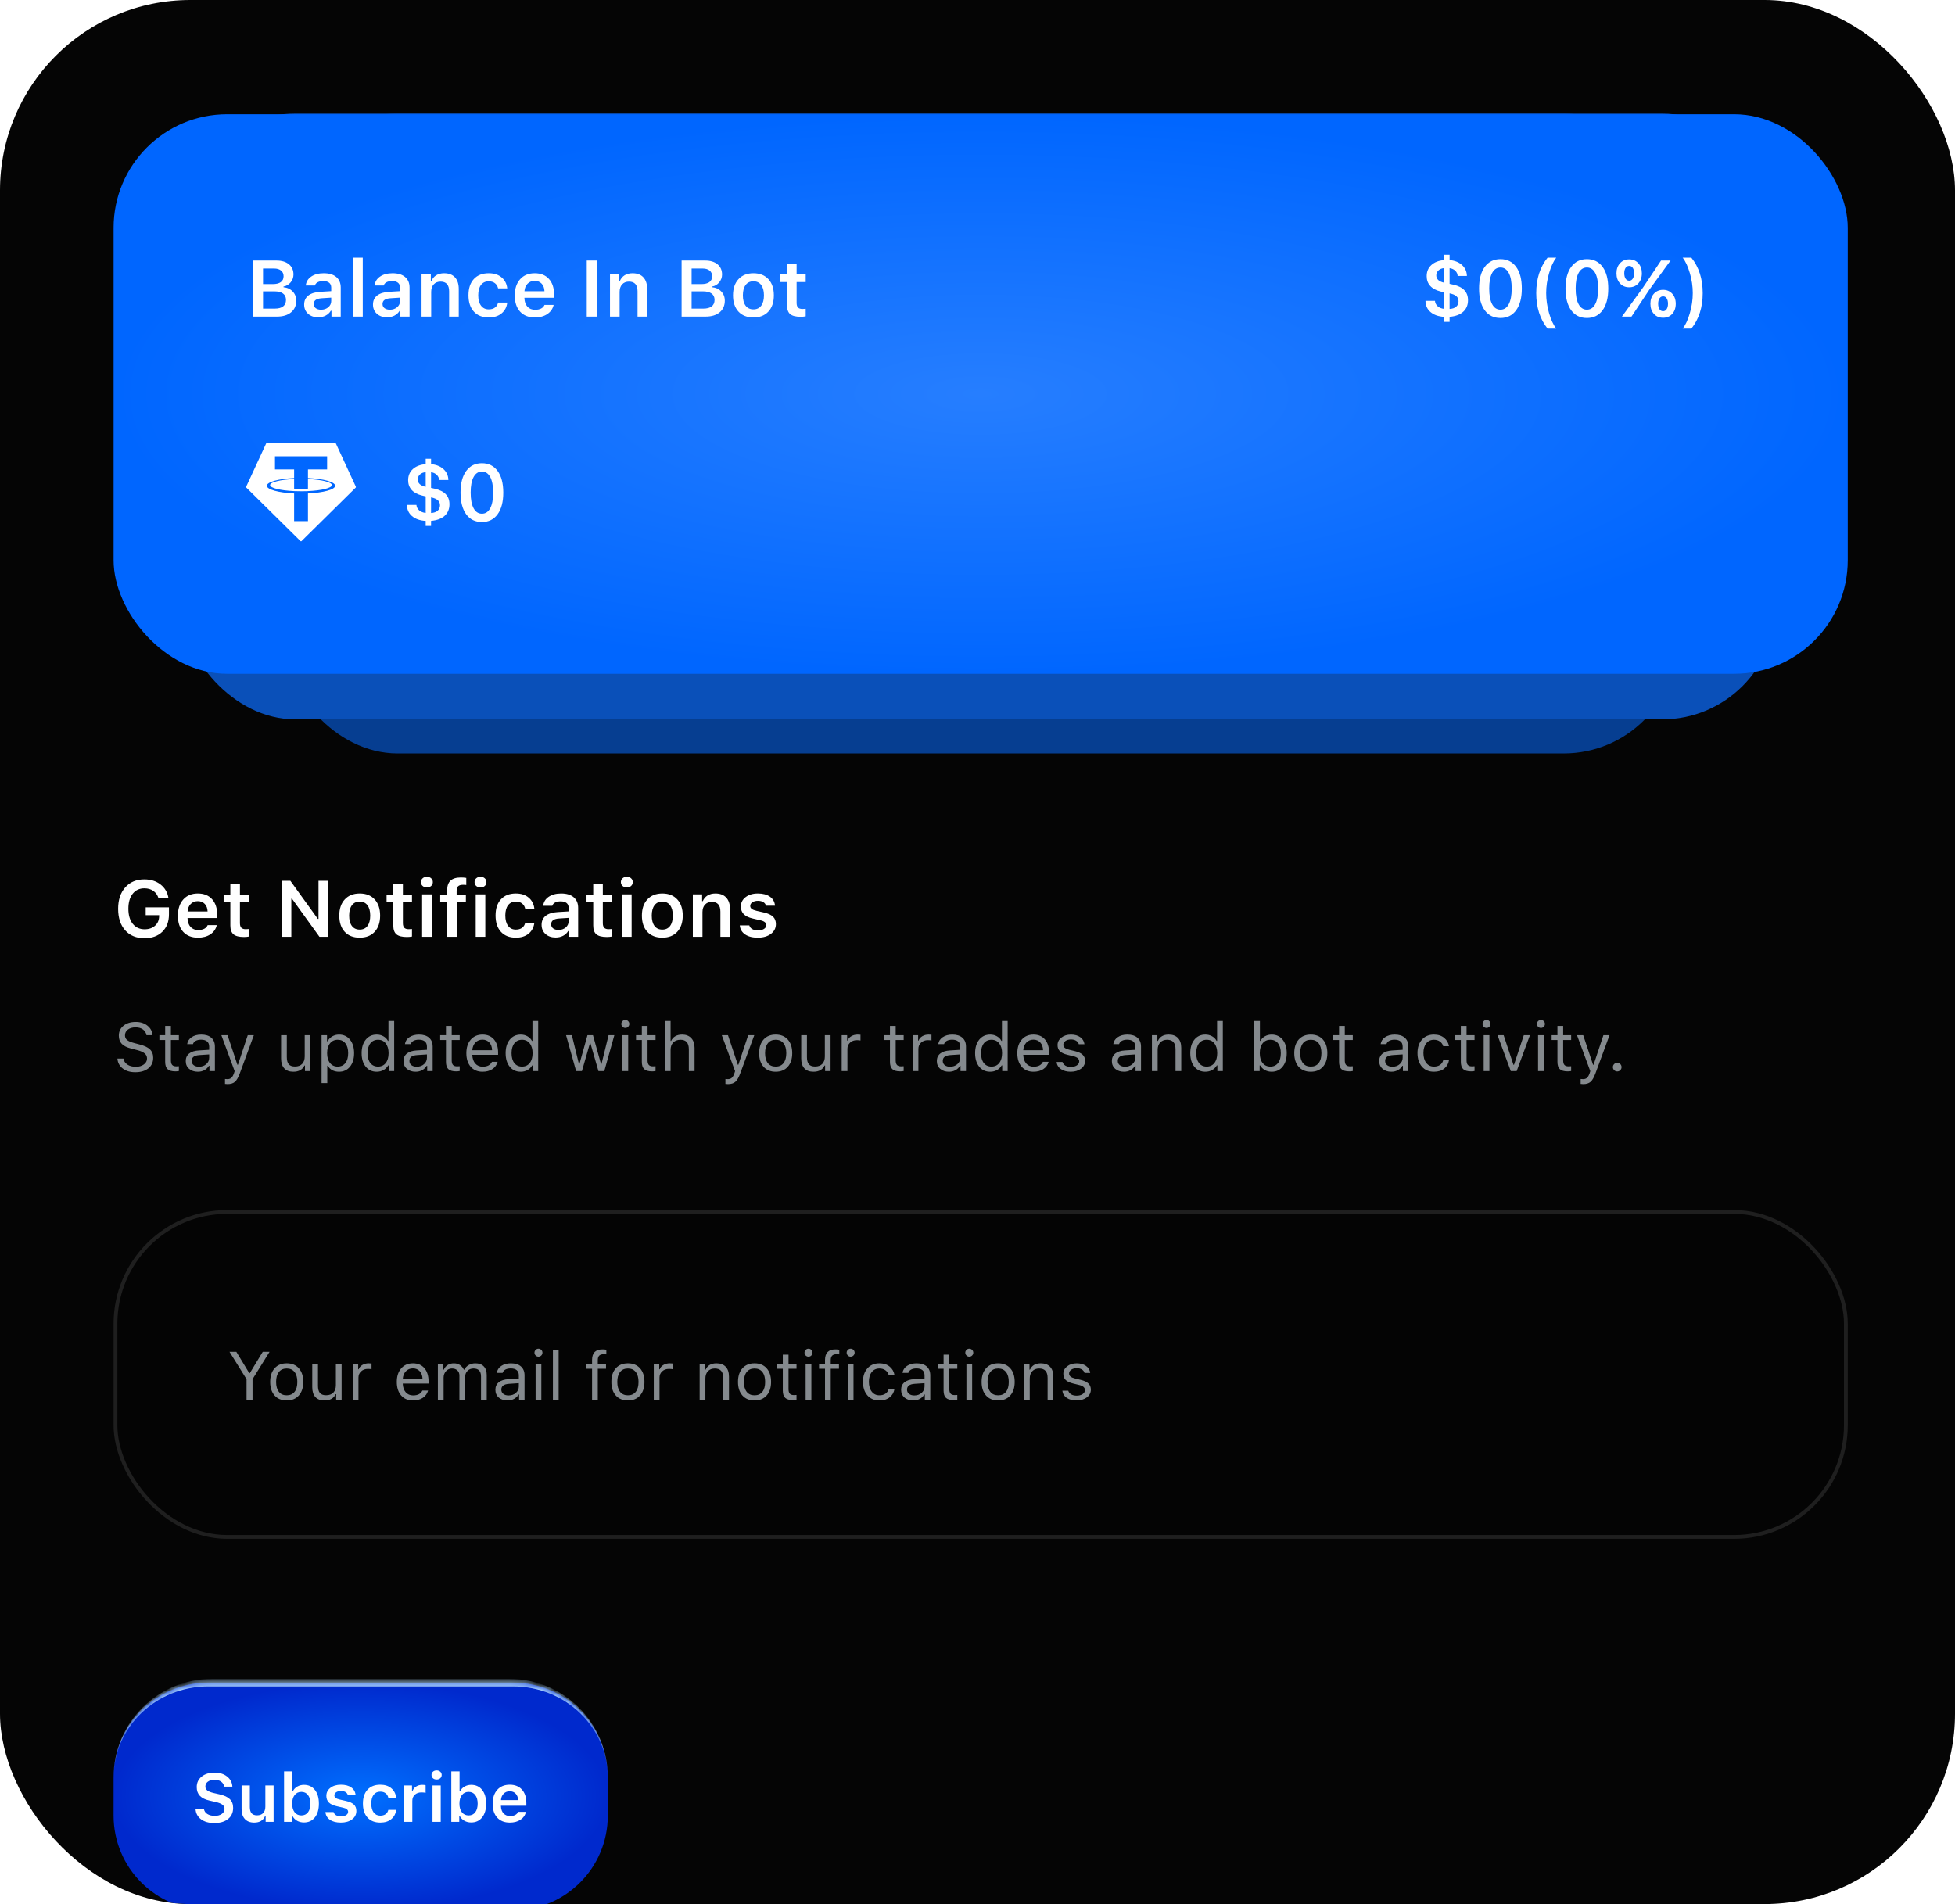 <svg width="308" height="300" viewBox="0 0 308 300" fill="none" xmlns="http://www.w3.org/2000/svg">
<g clip-path="url(#clip0_63_8000)">
<g clip-path="url(#clip1_63_8000)">
<rect width="309" height="591.753" fill="#050505"/>
<rect x="44.739" y="17.896" width="219.521" height="100.813" rx="17.896" fill="#063E91"/>
<rect x="28.633" y="17.896" width="251.137" height="95.444" rx="17.896" fill="#0A50B9"/>
<rect x="17.896" y="18" width="273.208" height="88.162" rx="17.896" fill="url(#paint0_radial_63_8000)"/>
<path d="M43.637 49.878H39.863V41.052H43.551C44.387 41.052 45.044 41.25 45.521 41.645C45.998 42.037 46.236 42.573 46.236 43.254C46.236 43.719 46.086 44.133 45.784 44.496C45.482 44.859 45.109 45.075 44.664 45.144V45.254C45.26 45.311 45.743 45.536 46.114 45.927C46.485 46.314 46.671 46.796 46.671 47.371C46.671 48.145 46.4 48.757 45.857 49.206C45.319 49.654 44.579 49.878 43.637 49.878ZM41.441 42.306V44.765H42.964C43.523 44.765 43.947 44.661 44.236 44.453C44.53 44.241 44.677 43.935 44.677 43.535C44.677 43.148 44.544 42.846 44.279 42.63C44.014 42.414 43.643 42.306 43.166 42.306H41.441ZM41.441 48.624H43.276C43.859 48.624 44.302 48.508 44.603 48.276C44.905 48.039 45.056 47.697 45.056 47.248C45.056 46.808 44.899 46.473 44.585 46.245C44.275 46.017 43.818 45.903 43.215 45.903H41.441V48.624ZM50.581 48.796C51.038 48.796 51.419 48.665 51.725 48.404C52.031 48.139 52.183 47.813 52.183 47.426V46.894L50.673 46.991C49.841 47.044 49.425 47.346 49.425 47.897C49.425 48.174 49.531 48.394 49.743 48.557C49.959 48.716 50.238 48.796 50.581 48.796ZM50.134 49.989C49.482 49.989 48.95 49.805 48.538 49.438C48.126 49.071 47.92 48.586 47.92 47.982C47.92 47.379 48.138 46.906 48.575 46.563C49.015 46.221 49.643 46.025 50.459 45.976L52.183 45.872V45.309C52.183 44.979 52.075 44.726 51.859 44.551C51.643 44.375 51.331 44.288 50.923 44.288C50.573 44.288 50.283 44.349 50.055 44.471C49.826 44.59 49.678 44.761 49.608 44.985H48.177C48.238 44.394 48.524 43.925 49.033 43.578C49.547 43.227 50.202 43.052 50.997 43.052C51.853 43.052 52.514 43.25 52.979 43.645C53.447 44.041 53.682 44.596 53.682 45.309V49.878H52.22V48.961H52.116C51.928 49.283 51.659 49.536 51.309 49.719C50.962 49.899 50.571 49.989 50.134 49.989ZM55.635 49.878V40.599H57.152V49.878H55.635ZM61.423 48.796C61.879 48.796 62.261 48.665 62.566 48.404C62.872 48.139 63.025 47.813 63.025 47.426V46.894L61.514 46.991C60.682 47.044 60.267 47.346 60.267 47.897C60.267 48.174 60.373 48.394 60.585 48.557C60.801 48.716 61.08 48.796 61.423 48.796ZM60.976 49.989C60.324 49.989 59.791 49.805 59.38 49.438C58.968 49.071 58.762 48.586 58.762 47.982C58.762 47.379 58.98 46.906 59.416 46.563C59.857 46.221 60.485 46.025 61.3 45.976L63.025 45.872V45.309C63.025 44.979 62.917 44.726 62.701 44.551C62.485 44.375 62.173 44.288 61.765 44.288C61.414 44.288 61.125 44.349 60.897 44.471C60.668 44.59 60.519 44.761 60.45 44.985H59.019C59.08 44.394 59.365 43.925 59.875 43.578C60.389 43.227 61.043 43.052 61.839 43.052C62.695 43.052 63.355 43.25 63.82 43.645C64.289 44.041 64.524 44.596 64.524 45.309V49.878H63.062V48.961H62.958C62.77 49.283 62.501 49.536 62.151 49.719C61.804 49.899 61.412 49.989 60.976 49.989ZM66.415 49.878V43.187H67.877V44.257H67.981C68.144 43.874 68.393 43.578 68.727 43.37C69.066 43.158 69.48 43.052 69.969 43.052C70.711 43.052 71.28 43.268 71.676 43.7C72.075 44.133 72.275 44.748 72.275 45.548V49.878H70.758V45.909C70.758 44.885 70.308 44.373 69.406 44.373C68.954 44.373 68.595 44.518 68.33 44.808C68.065 45.097 67.932 45.489 67.932 45.982V49.878H66.415ZM79.916 45.438H78.473C78.399 45.099 78.236 44.83 77.984 44.63C77.731 44.426 77.402 44.324 76.999 44.324C76.477 44.324 76.069 44.516 75.775 44.899C75.486 45.283 75.341 45.821 75.341 46.514C75.341 47.216 75.488 47.762 75.781 48.154C76.075 48.545 76.481 48.741 76.999 48.741C77.394 48.741 77.718 48.649 77.971 48.465C78.228 48.282 78.395 48.017 78.473 47.67H79.916C79.831 48.384 79.531 48.953 79.017 49.377C78.507 49.801 77.837 50.013 77.005 50.013C75.998 50.013 75.213 49.705 74.65 49.089C74.087 48.474 73.806 47.615 73.806 46.514C73.806 45.425 74.087 44.577 74.65 43.97C75.213 43.358 75.996 43.052 76.999 43.052C77.839 43.052 78.514 43.27 79.023 43.707C79.537 44.139 79.835 44.716 79.916 45.438ZM84.236 44.257C83.784 44.257 83.41 44.406 83.117 44.704C82.823 45.001 82.66 45.395 82.627 45.884H85.778C85.761 45.387 85.615 44.991 85.337 44.698C85.06 44.404 84.693 44.257 84.236 44.257ZM85.79 48.037H87.227C87.085 48.649 86.748 49.132 86.218 49.487C85.692 49.838 85.037 50.013 84.255 50.013C83.272 50.013 82.499 49.707 81.936 49.096C81.378 48.48 81.098 47.634 81.098 46.557C81.098 45.48 81.38 44.628 81.942 44C82.505 43.368 83.272 43.052 84.242 43.052C85.197 43.052 85.943 43.352 86.481 43.951C87.023 44.547 87.295 45.372 87.295 46.429V46.918H82.621V46.997C82.642 47.556 82.801 47.998 83.099 48.325C83.4 48.647 83.8 48.808 84.297 48.808C85.064 48.808 85.561 48.551 85.79 48.037ZM94.02 49.878H92.442V41.052H94.02V49.878ZM96.101 49.878V43.187H97.563V44.257H97.667C97.83 43.874 98.079 43.578 98.413 43.37C98.751 43.158 99.165 43.052 99.655 43.052C100.397 43.052 100.966 43.268 101.361 43.7C101.761 44.133 101.961 44.748 101.961 45.548V49.878H100.444V45.909C100.444 44.885 99.993 44.373 99.092 44.373C98.639 44.373 98.281 44.518 98.016 44.808C97.75 45.097 97.618 45.489 97.618 45.982V49.878H96.101ZM111.157 49.878H107.383V41.052H111.071C111.907 41.052 112.564 41.25 113.041 41.645C113.518 42.037 113.757 42.573 113.757 43.254C113.757 43.719 113.606 44.133 113.304 44.496C113.002 44.859 112.629 45.075 112.185 45.144V45.254C112.78 45.311 113.263 45.536 113.634 45.927C114.005 46.314 114.191 46.796 114.191 47.371C114.191 48.145 113.92 48.757 113.377 49.206C112.839 49.654 112.099 49.878 111.157 49.878ZM108.961 42.306V44.765H110.484C111.043 44.765 111.467 44.661 111.757 44.453C112.05 44.241 112.197 43.935 112.197 43.535C112.197 43.148 112.064 42.846 111.799 42.63C111.534 42.414 111.163 42.306 110.686 42.306H108.961ZM108.961 48.624H110.796C111.379 48.624 111.822 48.508 112.124 48.276C112.425 48.039 112.576 47.697 112.576 47.248C112.576 46.808 112.419 46.473 112.105 46.245C111.795 46.017 111.339 45.903 110.735 45.903H108.961V48.624ZM118.7 50.013C117.697 50.013 116.91 49.705 116.339 49.089C115.769 48.469 115.483 47.617 115.483 46.533C115.483 45.456 115.771 44.608 116.346 43.988C116.921 43.364 117.705 43.052 118.7 43.052C119.7 43.052 120.485 43.362 121.055 43.982C121.63 44.602 121.918 45.452 121.918 46.533C121.918 47.617 121.63 48.469 121.055 49.089C120.485 49.705 119.7 50.013 118.7 50.013ZM117.471 48.166C117.761 48.549 118.17 48.741 118.7 48.741C119.231 48.741 119.638 48.549 119.924 48.166C120.213 47.778 120.358 47.234 120.358 46.533C120.358 45.835 120.213 45.293 119.924 44.906C119.634 44.518 119.227 44.324 118.7 44.324C118.17 44.324 117.761 44.518 117.471 44.906C117.181 45.293 117.037 45.835 117.037 46.533C117.037 47.234 117.181 47.778 117.471 48.166ZM123.993 41.547H125.504V43.23H126.935V44.441H125.504V47.725C125.504 48.056 125.577 48.298 125.724 48.453C125.871 48.604 126.103 48.679 126.421 48.679C126.56 48.679 126.731 48.669 126.935 48.649V49.836C126.682 49.885 126.417 49.909 126.14 49.909C125.373 49.909 124.823 49.768 124.488 49.487C124.158 49.206 123.993 48.741 123.993 48.092V44.441H122.935V43.23H123.993V41.547Z" fill="white"/>
<g clip-path="url(#clip2_63_8000)">
<path fill-rule="evenodd" clip-rule="evenodd" d="M41.942 69.85L38.788 76.679C38.776 76.704 38.772 76.733 38.777 76.761C38.782 76.788 38.795 76.814 38.815 76.833L47.334 85.246C47.358 85.27 47.39 85.284 47.424 85.284C47.458 85.284 47.49 85.27 47.514 85.246L56.033 76.834C56.053 76.814 56.066 76.789 56.071 76.761C56.076 76.734 56.072 76.705 56.06 76.679L52.906 69.851C52.896 69.828 52.88 69.808 52.859 69.795C52.838 69.781 52.814 69.774 52.79 69.774H42.059C42.035 69.774 42.01 69.781 41.989 69.794C41.969 69.808 41.952 69.827 41.942 69.85Z" fill="white"/>
<path fill-rule="evenodd" clip-rule="evenodd" d="M48.519 77.38C48.457 77.385 48.141 77.404 47.437 77.404C46.876 77.404 46.478 77.387 46.338 77.38C44.172 77.282 42.554 76.893 42.554 76.428C42.554 75.962 44.172 75.574 46.338 75.474V76.993C46.48 77.003 46.886 77.028 47.446 77.028C48.119 77.028 48.456 76.999 48.517 76.993V75.475C50.678 75.575 52.292 75.963 52.292 76.428C52.292 76.892 50.679 77.281 48.517 77.379L48.519 77.38ZM48.519 75.318V73.959H51.536V71.887H43.321V73.959H46.338V75.318C43.886 75.434 42.042 75.934 42.042 76.534C42.042 77.134 43.886 77.634 46.338 77.751V82.105H48.518V77.749C50.964 77.633 52.805 77.133 52.805 76.534C52.805 75.934 50.966 75.434 48.518 75.318L48.519 75.318Z" fill="#0067FF"/>
</g>
<path d="M67.911 82.861H67.067V82.072C66.157 82.019 65.438 81.766 64.908 81.313C64.382 80.861 64.117 80.274 64.112 79.552H65.605C65.633 79.894 65.778 80.18 66.039 80.408C66.3 80.636 66.643 80.773 67.067 80.818V78.212L66.48 78.072C65.77 77.896 65.23 77.605 64.859 77.197C64.488 76.789 64.302 76.279 64.302 75.668C64.302 74.946 64.547 74.361 65.036 73.912C65.525 73.464 66.202 73.203 67.067 73.129V72.285H67.911V73.129C68.727 73.203 69.381 73.466 69.874 73.918C70.368 74.371 70.623 74.942 70.639 75.631H69.177C69.169 75.317 69.047 75.046 68.81 74.817C68.578 74.589 68.278 74.45 67.911 74.401V76.879L68.516 77.007C69.291 77.187 69.866 77.478 70.241 77.882C70.621 78.281 70.81 78.803 70.81 79.448C70.81 80.206 70.557 80.814 70.052 81.271C69.546 81.723 68.832 81.988 67.911 82.066V82.861ZM69.318 79.607C69.318 79.281 69.204 79.018 68.975 78.818C68.747 78.614 68.392 78.465 67.911 78.371V80.83C68.359 80.802 68.706 80.681 68.951 80.469C69.195 80.253 69.318 79.966 69.318 79.607ZM65.813 75.539C65.813 75.833 65.919 76.079 66.131 76.279C66.347 76.475 66.659 76.616 67.067 76.701V74.395C66.704 74.416 66.404 74.534 66.168 74.75C65.931 74.966 65.813 75.229 65.813 75.539ZM75.925 82.249C74.865 82.249 74.037 81.841 73.442 81.026C72.851 80.21 72.555 79.071 72.555 77.607C72.555 76.151 72.853 75.017 73.448 74.206C74.047 73.39 74.873 72.982 75.925 72.982C76.977 72.982 77.801 73.39 78.396 74.206C78.992 75.021 79.29 76.159 79.29 77.619C79.29 79.075 78.992 80.21 78.396 81.026C77.805 81.841 76.981 82.249 75.925 82.249ZM74.616 80.084C74.926 80.655 75.362 80.94 75.925 80.94C76.488 80.94 76.922 80.655 77.228 80.084C77.538 79.509 77.693 78.683 77.693 77.607C77.693 76.538 77.538 75.721 77.228 75.154C76.918 74.583 76.484 74.297 75.925 74.297C75.367 74.297 74.93 74.583 74.616 75.154C74.306 75.725 74.151 76.542 74.151 77.607C74.151 78.683 74.306 79.509 74.616 80.084Z" fill="white"/>
<path d="M228.376 50.71H227.532V49.921C226.623 49.868 225.903 49.615 225.373 49.163C224.847 48.71 224.582 48.123 224.578 47.401H226.07C226.099 47.744 226.244 48.029 226.505 48.258C226.766 48.486 227.108 48.623 227.532 48.667V46.062L226.945 45.921C226.236 45.746 225.695 45.454 225.324 45.046C224.953 44.638 224.768 44.129 224.768 43.517C224.768 42.795 225.012 42.21 225.502 41.761C225.991 41.313 226.668 41.052 227.532 40.979V40.135H228.376V40.979C229.192 41.052 229.846 41.315 230.34 41.768C230.833 42.22 231.088 42.791 231.104 43.48H229.643C229.634 43.166 229.512 42.895 229.276 42.667C229.043 42.438 228.743 42.3 228.376 42.251V44.728L228.982 44.857C229.757 45.036 230.332 45.328 230.707 45.731C231.086 46.131 231.276 46.653 231.276 47.297C231.276 48.056 231.023 48.663 230.517 49.12C230.012 49.573 229.298 49.838 228.376 49.915V50.71ZM229.783 47.456C229.783 47.13 229.669 46.867 229.441 46.667C229.212 46.463 228.858 46.314 228.376 46.221V48.679C228.825 48.651 229.172 48.531 229.416 48.319C229.661 48.102 229.783 47.815 229.783 47.456ZM226.278 43.389C226.278 43.682 226.384 43.929 226.596 44.129C226.813 44.324 227.125 44.465 227.532 44.551V42.245C227.169 42.265 226.87 42.383 226.633 42.599C226.397 42.816 226.278 43.079 226.278 43.389ZM236.391 50.099C235.331 50.099 234.503 49.691 233.907 48.875C233.316 48.06 233.02 46.92 233.02 45.456C233.02 44 233.318 42.867 233.914 42.055C234.513 41.24 235.339 40.832 236.391 40.832C237.443 40.832 238.267 41.24 238.862 42.055C239.457 42.871 239.755 44.008 239.755 45.468C239.755 46.924 239.457 48.06 238.862 48.875C238.271 49.691 237.447 50.099 236.391 50.099ZM235.082 47.933C235.392 48.504 235.828 48.79 236.391 48.79C236.954 48.79 237.388 48.504 237.694 47.933C238.004 47.358 238.159 46.533 238.159 45.456C238.159 44.388 238.004 43.57 237.694 43.003C237.384 42.432 236.949 42.147 236.391 42.147C235.832 42.147 235.396 42.432 235.082 43.003C234.772 43.574 234.617 44.392 234.617 45.456C234.617 46.533 234.772 47.358 235.082 47.933ZM242.026 46.184C242.026 43.945 242.621 42.084 243.812 40.599H245.182C244.733 41.17 244.356 41.984 244.05 43.04C243.745 44.092 243.592 45.138 243.592 46.178C243.592 47.222 243.743 48.272 244.044 49.328C244.35 50.38 244.729 51.194 245.182 51.769H243.812C242.621 50.28 242.026 48.419 242.026 46.184ZM250.01 50.099C248.949 50.099 248.122 49.691 247.526 48.875C246.935 48.06 246.639 46.92 246.639 45.456C246.639 44 246.937 42.867 247.532 42.055C248.132 41.24 248.957 40.832 250.01 40.832C251.062 40.832 251.885 41.24 252.481 42.055C253.076 42.871 253.374 44.008 253.374 45.468C253.374 46.924 253.076 48.06 252.481 48.875C251.889 49.691 251.066 50.099 250.01 50.099ZM248.701 47.933C249.01 48.504 249.447 48.79 250.01 48.79C250.572 48.79 251.007 48.504 251.312 47.933C251.622 47.358 251.777 46.533 251.777 45.456C251.777 44.388 251.622 43.57 251.312 43.003C251.002 42.432 250.568 42.147 250.01 42.147C249.451 42.147 249.015 42.432 248.701 43.003C248.391 43.574 248.236 44.392 248.236 45.456C248.236 46.533 248.391 47.358 248.701 47.933ZM258.116 41.48C258.483 41.884 258.666 42.412 258.666 43.064C258.666 43.717 258.481 44.247 258.11 44.655C257.743 45.062 257.263 45.266 256.672 45.266C256.077 45.266 255.594 45.062 255.222 44.655C254.851 44.247 254.666 43.717 254.666 43.064C254.666 42.412 254.851 41.884 255.222 41.48C255.594 41.072 256.077 40.868 256.672 40.868C257.267 40.868 257.749 41.072 258.116 41.48ZM256.672 44.233C256.905 44.233 257.09 44.127 257.229 43.915C257.371 43.703 257.443 43.417 257.443 43.058C257.443 42.695 257.373 42.412 257.235 42.208C257.1 42 256.913 41.896 256.672 41.896C256.432 41.896 256.242 42 256.103 42.208C255.965 42.416 255.895 42.699 255.895 43.058C255.895 43.417 255.965 43.703 256.103 43.915C256.246 44.127 256.436 44.233 256.672 44.233ZM257.033 49.878H255.528L258.874 45.266L261.688 41.052H263.186L259.786 45.725L257.033 49.878ZM264.006 47.86C264.006 48.516 263.82 49.049 263.449 49.456C263.082 49.86 262.603 50.062 262.012 50.062C261.417 50.062 260.933 49.858 260.562 49.45C260.195 49.042 260.012 48.512 260.012 47.86C260.012 47.208 260.195 46.679 260.562 46.276C260.933 45.868 261.417 45.664 262.012 45.664C262.603 45.664 263.082 45.868 263.449 46.276C263.82 46.679 264.006 47.208 264.006 47.86ZM262.012 49.028C262.244 49.028 262.43 48.922 262.569 48.71C262.711 48.498 262.783 48.215 262.783 47.86C262.783 47.497 262.713 47.212 262.575 47.004C262.44 46.796 262.253 46.692 262.012 46.692C261.775 46.692 261.586 46.798 261.443 47.01C261.304 47.218 261.235 47.501 261.235 47.86C261.235 48.219 261.304 48.504 261.443 48.716C261.586 48.924 261.775 49.028 262.012 49.028ZM268.253 46.184C268.253 48.419 267.657 50.28 266.466 51.769H265.096C265.549 51.194 265.926 50.38 266.228 49.328C266.534 48.272 266.687 47.222 266.687 46.178C266.687 45.138 266.534 44.092 266.228 43.04C265.922 41.984 265.545 41.17 265.096 40.599H266.466C267.657 42.084 268.253 43.945 268.253 46.184Z" fill="white"/>
<path d="M26.618 144.069C26.618 145.215 26.269 146.128 25.572 146.809C24.875 147.486 23.937 147.825 22.758 147.825C21.478 147.825 20.467 147.411 19.724 146.583C18.982 145.751 18.611 144.62 18.611 143.188C18.611 141.777 18.984 140.654 19.73 139.818C20.477 138.978 21.478 138.558 22.734 138.558C23.753 138.558 24.608 138.827 25.297 139.365C25.986 139.904 26.402 140.623 26.544 141.524H24.973C24.814 141.023 24.54 140.638 24.153 140.368C23.77 140.099 23.297 139.965 22.734 139.965C21.963 139.965 21.352 140.252 20.899 140.827C20.45 141.402 20.226 142.185 20.226 143.176C20.226 144.179 20.454 144.97 20.911 145.549C21.372 146.128 21.996 146.418 22.783 146.418C23.456 146.418 24.002 146.23 24.422 145.855C24.842 145.48 25.058 144.989 25.07 144.381L25.076 144.197H22.954V142.962H26.618V144.069ZM31.164 141.983C30.712 141.983 30.338 142.132 30.045 142.43C29.751 142.727 29.588 143.121 29.555 143.61H32.706C32.689 143.113 32.542 142.717 32.265 142.424C31.988 142.13 31.621 141.983 31.164 141.983ZM32.718 145.763H34.155C34.013 146.375 33.676 146.858 33.146 147.213C32.62 147.564 31.965 147.739 31.183 147.739C30.2 147.739 29.427 147.433 28.864 146.822C28.306 146.206 28.026 145.36 28.026 144.283C28.026 143.207 28.308 142.354 28.87 141.726C29.433 141.094 30.2 140.778 31.17 140.778C32.124 140.778 32.871 141.078 33.409 141.677C33.951 142.273 34.222 143.099 34.222 144.155V144.644H29.549V144.724C29.57 145.282 29.729 145.725 30.026 146.051C30.328 146.373 30.728 146.534 31.225 146.534C31.992 146.534 32.489 146.277 32.718 145.763ZM36.291 139.274H37.802V140.956H39.233V142.167H37.802V145.451C37.802 145.782 37.876 146.024 38.022 146.179C38.169 146.33 38.402 146.406 38.72 146.406C38.858 146.406 39.03 146.395 39.233 146.375V147.562C38.981 147.611 38.716 147.635 38.438 147.635C37.672 147.635 37.121 147.494 36.787 147.213C36.457 146.932 36.291 146.467 36.291 145.818V142.167H35.233V140.956H36.291V139.274ZM45.898 147.604H44.374V138.778H45.745L50.075 144.779H50.179V138.778H51.696V147.604H50.332L46.002 141.598H45.898V147.604ZM56.671 147.739C55.667 147.739 54.88 147.431 54.309 146.815C53.739 146.196 53.453 145.343 53.453 144.259C53.453 143.182 53.741 142.334 54.316 141.714C54.891 141.09 55.676 140.778 56.671 140.778C57.67 140.778 58.455 141.088 59.026 141.708C59.6 142.328 59.888 143.178 59.888 144.259C59.888 145.343 59.6 146.196 59.026 146.815C58.455 147.431 57.67 147.739 56.671 147.739ZM55.441 145.892C55.731 146.275 56.141 146.467 56.671 146.467C57.201 146.467 57.608 146.275 57.894 145.892C58.183 145.504 58.328 144.96 58.328 144.259C58.328 143.561 58.183 143.019 57.894 142.632C57.604 142.244 57.197 142.051 56.671 142.051C56.141 142.051 55.731 142.244 55.441 142.632C55.152 143.019 55.007 143.561 55.007 144.259C55.007 144.96 55.152 145.504 55.441 145.892ZM61.963 139.274H63.474V140.956H64.905V142.167H63.474V145.451C63.474 145.782 63.547 146.024 63.694 146.179C63.841 146.33 64.073 146.406 64.391 146.406C64.53 146.406 64.701 146.395 64.905 146.375V147.562C64.652 147.611 64.387 147.635 64.11 147.635C63.343 147.635 62.793 147.494 62.459 147.213C62.128 146.932 61.963 146.467 61.963 145.818V142.167H60.905V140.956H61.963V139.274ZM66.503 147.604V140.913H68.014V147.604H66.503ZM67.255 139.824C66.982 139.824 66.758 139.747 66.583 139.592C66.407 139.433 66.32 139.231 66.32 138.986C66.32 138.741 66.407 138.542 66.583 138.387C66.758 138.228 66.982 138.148 67.255 138.148C67.533 138.148 67.757 138.228 67.928 138.387C68.104 138.542 68.191 138.741 68.191 138.986C68.191 139.231 68.104 139.433 67.928 139.592C67.757 139.747 67.533 139.824 67.255 139.824ZM70.45 147.604V142.167H69.355V140.956H70.45V140.252C70.45 139.583 70.625 139.084 70.976 138.754C71.331 138.423 71.877 138.258 72.615 138.258C72.921 138.258 73.202 138.281 73.459 138.325V139.439C73.325 139.418 73.151 139.408 72.939 139.408C72.589 139.408 72.334 139.486 72.175 139.641C72.02 139.791 71.942 140.028 71.942 140.35V140.956H73.398V142.167H71.961V147.604H70.45ZM74.947 147.604V140.913H76.458V147.604H74.947ZM75.699 139.824C75.426 139.824 75.202 139.747 75.027 139.592C74.851 139.433 74.764 139.231 74.764 138.986C74.764 138.741 74.851 138.542 75.027 138.387C75.202 138.228 75.426 138.148 75.699 138.148C75.977 138.148 76.201 138.228 76.372 138.387C76.548 138.542 76.635 138.741 76.635 138.986C76.635 139.231 76.548 139.433 76.372 139.592C76.201 139.747 75.977 139.824 75.699 139.824ZM84.185 143.164H82.741C82.668 142.825 82.505 142.556 82.252 142.356C81.999 142.152 81.671 142.051 81.267 142.051C80.745 142.051 80.337 142.242 80.044 142.625C79.754 143.009 79.609 143.547 79.609 144.24C79.609 144.942 79.756 145.488 80.05 145.88C80.344 146.271 80.749 146.467 81.267 146.467C81.663 146.467 81.987 146.375 82.24 146.192C82.497 146.008 82.664 145.743 82.741 145.396H84.185C84.099 146.11 83.799 146.679 83.286 147.103C82.776 147.527 82.105 147.739 81.273 147.739C80.266 147.739 79.481 147.431 78.918 146.815C78.356 146.2 78.074 145.341 78.074 144.24C78.074 143.152 78.356 142.303 78.918 141.696C79.481 141.084 80.264 140.778 81.267 140.778C82.107 140.778 82.782 140.996 83.292 141.433C83.805 141.865 84.103 142.442 84.185 143.164ZM87.985 146.522C88.441 146.522 88.823 146.391 89.129 146.13C89.434 145.865 89.587 145.539 89.587 145.152V144.62L88.076 144.717C87.245 144.77 86.829 145.072 86.829 145.623C86.829 145.9 86.935 146.12 87.147 146.283C87.363 146.442 87.642 146.522 87.985 146.522ZM87.538 147.715C86.886 147.715 86.354 147.531 85.942 147.164C85.53 146.797 85.324 146.312 85.324 145.708C85.324 145.105 85.542 144.632 85.978 144.289C86.419 143.947 87.047 143.751 87.862 143.702L89.587 143.598V143.035C89.587 142.705 89.479 142.452 89.263 142.277C89.047 142.101 88.735 142.014 88.327 142.014C87.977 142.014 87.687 142.075 87.459 142.197C87.23 142.316 87.082 142.487 87.012 142.711H85.581C85.642 142.12 85.927 141.651 86.437 141.304C86.951 140.954 87.606 140.778 88.401 140.778C89.257 140.778 89.918 140.976 90.382 141.372C90.851 141.767 91.086 142.322 91.086 143.035V147.604H89.624V146.687H89.52C89.332 147.009 89.063 147.262 88.713 147.445C88.366 147.625 87.975 147.715 87.538 147.715ZM93.461 139.274H94.972V140.956H96.403V142.167H94.972V145.451C94.972 145.782 95.045 146.024 95.192 146.179C95.338 146.33 95.571 146.406 95.889 146.406C96.028 146.406 96.199 146.395 96.403 146.375V147.562C96.15 147.611 95.885 147.635 95.608 147.635C94.841 147.635 94.29 147.494 93.956 147.213C93.626 146.932 93.461 146.467 93.461 145.818V142.167H92.403V140.956H93.461V139.274ZM98.001 147.604V140.913H99.511V147.604H98.001ZM98.753 139.824C98.48 139.824 98.256 139.747 98.08 139.592C97.905 139.433 97.817 139.231 97.817 138.986C97.817 138.741 97.905 138.542 98.08 138.387C98.256 138.228 98.48 138.148 98.753 138.148C99.03 138.148 99.255 138.228 99.426 138.387C99.601 138.542 99.689 138.741 99.689 138.986C99.689 139.231 99.601 139.433 99.426 139.592C99.255 139.747 99.03 139.824 98.753 139.824ZM104.345 147.739C103.342 147.739 102.555 147.431 101.984 146.815C101.413 146.196 101.128 145.343 101.128 144.259C101.128 143.182 101.415 142.334 101.99 141.714C102.565 141.09 103.35 140.778 104.345 140.778C105.344 140.778 106.129 141.088 106.7 141.708C107.275 142.328 107.563 143.178 107.563 144.259C107.563 145.343 107.275 146.196 106.7 146.815C106.129 147.431 105.344 147.739 104.345 147.739ZM103.116 145.892C103.405 146.275 103.815 146.467 104.345 146.467C104.875 146.467 105.283 146.275 105.569 145.892C105.858 145.504 106.003 144.96 106.003 144.259C106.003 143.561 105.858 143.019 105.569 142.632C105.279 142.244 104.871 142.051 104.345 142.051C103.815 142.051 103.405 142.244 103.116 142.632C102.826 143.019 102.681 143.561 102.681 144.259C102.681 144.96 102.826 145.504 103.116 145.892ZM109.154 147.604V140.913H110.616V141.983H110.72C110.883 141.6 111.132 141.304 111.467 141.096C111.805 140.884 112.219 140.778 112.708 140.778C113.45 140.778 114.019 140.994 114.415 141.427C114.814 141.859 115.014 142.475 115.014 143.274V147.604H113.497V143.635C113.497 142.611 113.047 142.099 112.145 142.099C111.693 142.099 111.334 142.244 111.069 142.534C110.804 142.823 110.671 143.215 110.671 143.708V147.604H109.154ZM116.722 142.827C116.722 142.224 116.971 141.732 117.469 141.353C117.966 140.97 118.61 140.778 119.401 140.778C120.197 140.778 120.831 140.947 121.304 141.286C121.781 141.62 122.046 142.091 122.099 142.699H120.674C120.617 142.458 120.478 142.271 120.258 142.136C120.042 141.998 119.758 141.928 119.408 141.928C119.057 141.928 118.767 142.004 118.539 142.155C118.311 142.305 118.196 142.501 118.196 142.742C118.196 142.929 118.276 143.084 118.435 143.207C118.598 143.329 118.849 143.429 119.187 143.506L120.368 143.775C121.012 143.922 121.485 144.14 121.787 144.43C122.089 144.719 122.24 145.109 122.24 145.598C122.24 146.238 121.974 146.756 121.444 147.152C120.914 147.543 120.229 147.739 119.389 147.739C118.553 147.739 117.884 147.568 117.383 147.225C116.885 146.883 116.608 146.408 116.551 145.8H118.05C118.123 146.053 118.276 146.249 118.508 146.387C118.745 146.522 119.051 146.589 119.426 146.589C119.809 146.589 120.121 146.514 120.362 146.363C120.602 146.208 120.723 146.006 120.723 145.757C120.723 145.386 120.415 145.133 119.799 144.999L118.612 144.724C117.968 144.577 117.491 144.35 117.181 144.045C116.875 143.735 116.722 143.329 116.722 142.827Z" fill="white"/>
<path d="M18.498 166.786H19.453C19.512 167.181 19.716 167.496 20.066 167.73C20.416 167.964 20.86 168.081 21.398 168.081C21.908 168.081 22.329 167.959 22.661 167.714C22.997 167.466 23.165 167.155 23.165 166.781C23.165 166.459 23.042 166.194 22.798 165.984C22.553 165.771 22.17 165.598 21.649 165.465L20.68 165.213C19.994 165.042 19.496 164.794 19.185 164.469C18.874 164.144 18.719 163.712 18.719 163.174C18.719 162.531 18.963 162.012 19.453 161.617C19.945 161.218 20.592 161.019 21.392 161.019C22.123 161.019 22.735 161.215 23.227 161.606C23.72 161.998 23.986 162.499 24.024 163.111H23.076C23.009 162.723 22.824 162.421 22.52 162.204C22.219 161.984 21.833 161.874 21.361 161.874C20.858 161.874 20.452 161.991 20.145 162.225C19.841 162.455 19.689 162.761 19.689 163.142C19.689 163.439 19.8 163.681 20.024 163.866C20.251 164.051 20.625 164.21 21.146 164.343L21.938 164.553C22.721 164.748 23.282 165.011 23.621 165.339C23.963 165.668 24.135 166.11 24.135 166.666C24.135 167.361 23.879 167.915 23.369 168.328C22.859 168.736 22.172 168.941 21.309 168.941C20.508 168.941 19.851 168.745 19.337 168.354C18.827 167.962 18.547 167.44 18.498 166.786ZM26.023 161.648H26.925V163.111H28.183V163.866H26.925V167.064C26.925 167.396 26.991 167.637 27.124 167.788C27.257 167.938 27.47 168.013 27.764 168.013C27.893 168.013 28.033 168.006 28.183 167.992V168.752C27.984 168.787 27.808 168.805 27.654 168.805C27.07 168.805 26.652 168.688 26.401 168.453C26.149 168.219 26.023 167.833 26.023 167.295V163.866H25.111V163.111H26.023V161.648ZM31.341 168.071C31.806 168.071 32.19 167.936 32.494 167.667C32.802 167.398 32.956 167.061 32.956 166.655V166.136L31.435 166.236C31.009 166.264 30.696 166.353 30.497 166.503C30.297 166.653 30.198 166.872 30.198 167.158C30.198 167.441 30.305 167.665 30.518 167.829C30.731 167.99 31.005 168.071 31.341 168.071ZM31.173 168.862C30.617 168.862 30.159 168.71 29.799 168.406C29.443 168.099 29.265 167.69 29.265 167.179C29.265 166.676 29.443 166.281 29.799 165.994C30.156 165.708 30.665 165.545 31.325 165.507L32.956 165.407V164.893C32.956 164.544 32.847 164.277 32.631 164.091C32.414 163.906 32.096 163.813 31.676 163.813C31.337 163.813 31.056 163.875 30.832 163.997C30.609 164.119 30.465 164.292 30.402 164.516H29.49C29.549 164.065 29.782 163.702 30.187 163.425C30.596 163.149 31.103 163.011 31.708 163.011C32.393 163.011 32.922 163.177 33.296 163.509C33.67 163.841 33.857 164.303 33.857 164.893V168.763H32.998V167.929H32.914C32.732 168.23 32.491 168.46 32.19 168.621C31.89 168.782 31.55 168.862 31.173 168.862ZM35.851 170.807C35.708 170.807 35.573 170.797 35.447 170.776V170.005C35.538 170.023 35.664 170.031 35.825 170.031C36.087 170.031 36.295 169.962 36.449 169.822C36.606 169.682 36.744 169.443 36.863 169.103L36.968 168.768L34.876 163.111H35.851L37.403 167.761H37.487L39.033 163.111H39.993L37.786 169.109C37.544 169.762 37.288 170.208 37.015 170.446C36.742 170.687 36.354 170.807 35.851 170.807ZM48.908 163.111V168.763H48.048V167.877H47.965C47.821 168.195 47.601 168.439 47.304 168.611C47.007 168.778 46.643 168.862 46.213 168.862C45.584 168.862 45.105 168.682 44.777 168.322C44.448 167.962 44.284 167.445 44.284 166.77V163.111H45.186V166.55C45.186 167.064 45.287 167.441 45.49 167.683C45.693 167.92 46.018 168.039 46.465 168.039C46.958 168.039 47.337 167.901 47.603 167.625C47.872 167.345 48.007 166.956 48.007 166.456V163.111H48.908ZM53.413 163.011C54.133 163.011 54.708 163.277 55.138 163.808C55.572 164.339 55.788 165.049 55.788 165.937C55.788 166.821 55.572 167.531 55.138 168.065C54.705 168.597 54.13 168.862 53.413 168.862C53.011 168.862 52.655 168.78 52.344 168.616C52.033 168.448 51.8 168.214 51.646 167.913H51.562V170.65H50.661V163.111H51.52V164.055H51.604C51.786 163.73 52.036 163.474 52.354 163.289C52.676 163.104 53.029 163.011 53.413 163.011ZM53.198 168.05C53.715 168.05 54.121 167.863 54.415 167.489C54.708 167.115 54.855 166.597 54.855 165.937C54.855 165.276 54.708 164.759 54.415 164.385C54.124 164.011 53.721 163.824 53.203 163.824C52.693 163.824 52.288 164.014 51.987 164.395C51.687 164.773 51.536 165.287 51.536 165.937C51.536 166.583 51.685 167.097 51.982 167.478C52.282 167.859 52.688 168.05 53.198 168.05ZM59.349 168.862C58.626 168.862 58.049 168.597 57.619 168.065C57.189 167.534 56.974 166.825 56.974 165.937C56.974 165.052 57.189 164.345 57.619 163.813C58.053 163.279 58.629 163.011 59.349 163.011C59.744 163.011 60.097 163.1 60.408 163.279C60.723 163.453 60.961 163.695 61.121 164.002H61.2V160.867H62.102V168.763H61.242V167.861H61.158C60.98 168.175 60.732 168.422 60.414 168.6C60.096 168.775 59.741 168.862 59.349 168.862ZM59.559 163.824C59.045 163.824 58.642 164.013 58.348 164.39C58.054 164.764 57.908 165.28 57.908 165.937C57.908 166.597 58.053 167.115 58.343 167.489C58.636 167.863 59.042 168.05 59.559 168.05C60.073 168.05 60.478 167.861 60.776 167.483C61.073 167.106 61.221 166.59 61.221 165.937C61.221 165.29 61.071 164.776 60.77 164.395C60.473 164.014 60.069 163.824 59.559 163.824ZM65.647 168.071C66.112 168.071 66.497 167.936 66.801 167.667C67.108 167.398 67.262 167.061 67.262 166.655V166.136L65.742 166.236C65.315 166.264 65.002 166.353 64.803 166.503C64.604 166.653 64.504 166.872 64.504 167.158C64.504 167.441 64.611 167.665 64.824 167.829C65.037 167.99 65.312 168.071 65.647 168.071ZM65.48 168.862C64.924 168.862 64.466 168.71 64.106 168.406C63.749 168.099 63.571 167.69 63.571 167.179C63.571 166.676 63.749 166.281 64.106 165.994C64.463 165.708 64.971 165.545 65.632 165.507L67.262 165.407V164.893C67.262 164.544 67.154 164.277 66.937 164.091C66.72 163.906 66.402 163.813 65.983 163.813C65.644 163.813 65.362 163.875 65.139 163.997C64.915 164.119 64.772 164.292 64.709 164.516H63.797C63.856 164.065 64.088 163.702 64.494 163.425C64.903 163.149 65.41 163.011 66.014 163.011C66.7 163.011 67.229 163.177 67.603 163.509C67.977 163.841 68.164 164.303 68.164 164.893V168.763H67.304V167.929H67.22C67.038 168.23 66.797 168.46 66.497 168.621C66.196 168.782 65.857 168.862 65.48 168.862ZM70.262 161.648H71.164V163.111H72.422V163.866H71.164V167.064C71.164 167.396 71.231 167.637 71.363 167.788C71.496 167.938 71.709 168.013 72.003 168.013C72.132 168.013 72.272 168.006 72.422 167.992V168.752C72.223 168.787 72.047 168.805 71.893 168.805C71.309 168.805 70.891 168.688 70.64 168.453C70.388 168.219 70.262 167.833 70.262 167.295V163.866H69.35V163.111H70.262V161.648ZM76.01 163.808C75.559 163.808 75.189 163.96 74.898 164.264C74.608 164.568 74.446 164.97 74.411 165.47H77.525C77.515 164.97 77.371 164.568 77.095 164.264C76.819 163.96 76.457 163.808 76.01 163.808ZM77.499 167.3H78.401C78.264 167.789 77.986 168.172 77.567 168.448C77.151 168.724 76.635 168.862 76.02 168.862C75.237 168.862 74.617 168.6 74.159 168.076C73.701 167.548 73.472 166.837 73.472 165.942C73.472 165.051 73.703 164.339 74.164 163.808C74.626 163.277 75.244 163.011 76.02 163.011C76.782 163.011 77.382 163.265 77.819 163.771C78.256 164.278 78.474 164.972 78.474 165.853V166.199H74.411V166.241C74.435 166.8 74.593 167.244 74.883 167.573C75.176 167.901 75.562 168.065 76.041 168.065C76.772 168.065 77.258 167.81 77.499 167.3ZM82.035 168.862C81.312 168.862 80.735 168.597 80.305 168.065C79.875 167.534 79.66 166.825 79.66 165.937C79.66 165.052 79.875 164.345 80.305 163.813C80.739 163.279 81.315 163.011 82.035 163.011C82.43 163.011 82.783 163.1 83.094 163.279C83.409 163.453 83.647 163.695 83.807 164.002H83.886V160.867H84.788V168.763H83.928V167.861H83.844C83.666 168.175 83.418 168.422 83.1 168.6C82.781 168.775 82.427 168.862 82.035 168.862ZM82.245 163.824C81.731 163.824 81.327 164.013 81.034 164.39C80.74 164.764 80.593 165.28 80.593 165.937C80.593 166.597 80.739 167.115 81.029 167.489C81.322 167.863 81.728 168.05 82.245 168.05C82.759 168.05 83.164 167.861 83.461 167.483C83.758 167.106 83.907 166.59 83.907 165.937C83.907 165.29 83.757 164.776 83.456 164.395C83.159 164.014 82.755 163.824 82.245 163.824ZM96.786 163.111L95.203 168.763H94.285L93.022 164.39H92.938L91.679 168.763H90.767L89.184 163.111H90.096L91.208 167.63H91.291L92.555 163.111H93.42L94.684 167.63H94.767L95.879 163.111H96.786ZM98.067 168.763V163.111H98.968V168.763H98.067ZM98.963 161.779C98.841 161.901 98.692 161.963 98.517 161.963C98.343 161.963 98.194 161.901 98.072 161.779C97.949 161.653 97.888 161.505 97.888 161.334C97.888 161.162 97.949 161.015 98.072 160.893C98.194 160.767 98.343 160.704 98.517 160.704C98.692 160.704 98.841 160.767 98.963 160.893C99.085 161.015 99.147 161.162 99.147 161.334C99.147 161.505 99.085 161.653 98.963 161.779ZM101.119 161.648H102.021V163.111H103.279V163.866H102.021V167.064C102.021 167.396 102.087 167.637 102.22 167.788C102.353 167.938 102.566 168.013 102.86 168.013C102.989 168.013 103.129 168.006 103.279 167.992V168.752C103.08 168.787 102.903 168.805 102.75 168.805C102.166 168.805 101.748 168.688 101.497 168.453C101.245 168.219 101.119 167.833 101.119 167.295V163.866H100.207V163.111H101.119V161.648ZM104.748 168.763V160.867H105.65V164.002H105.734C105.877 163.684 106.096 163.439 106.39 163.268C106.687 163.097 107.048 163.011 107.475 163.011C108.076 163.011 108.551 163.196 108.901 163.567C109.25 163.934 109.425 164.446 109.425 165.103V168.763H108.523V165.323C108.523 164.324 108.088 163.824 107.218 163.824C106.722 163.824 106.335 163.969 106.059 164.259C105.787 164.546 105.65 164.932 105.65 165.418V168.763H104.748ZM114.692 170.807C114.548 170.807 114.414 170.797 114.288 170.776V170.005C114.379 170.023 114.505 170.031 114.665 170.031C114.927 170.031 115.135 169.962 115.289 169.822C115.447 169.682 115.585 169.443 115.703 169.103L115.808 168.768L113.716 163.111H114.692L116.243 167.761H116.327L117.874 163.111H118.833L116.626 169.109C116.385 169.762 116.128 170.208 115.855 170.446C115.583 170.687 115.195 170.807 114.692 170.807ZM124.109 168.081C123.644 168.602 123.01 168.862 122.206 168.862C121.402 168.862 120.766 168.602 120.297 168.081C119.833 167.557 119.6 166.842 119.6 165.937C119.6 165.028 119.833 164.313 120.297 163.792C120.762 163.272 121.398 163.011 122.206 163.011C123.013 163.011 123.649 163.272 124.114 163.792C124.579 164.313 124.812 165.028 124.812 165.937C124.812 166.842 124.577 167.557 124.109 168.081ZM120.969 167.499C121.259 167.866 121.671 168.05 122.206 168.05C122.741 168.05 123.153 167.866 123.443 167.499C123.733 167.129 123.878 166.608 123.878 165.937C123.878 165.266 123.733 164.747 123.443 164.38C123.153 164.009 122.741 163.824 122.206 163.824C121.671 163.824 121.259 164.009 120.969 164.38C120.678 164.747 120.533 165.266 120.533 165.937C120.533 166.608 120.678 167.129 120.969 167.499ZM130.853 163.111V168.763H129.993V167.877H129.909C129.766 168.195 129.545 168.439 129.248 168.611C128.951 168.778 128.588 168.862 128.158 168.862C127.529 168.862 127.05 168.682 126.721 168.322C126.393 167.962 126.228 167.445 126.228 166.77V163.111H127.13V166.55C127.13 167.064 127.232 167.441 127.434 167.683C127.637 167.92 127.962 168.039 128.409 168.039C128.902 168.039 129.282 167.901 129.547 167.625C129.816 167.345 129.951 166.956 129.951 166.456V163.111H130.853ZM132.605 168.763V163.111H133.465V163.95H133.549C133.633 163.674 133.821 163.448 134.115 163.273C134.409 163.099 134.742 163.011 135.116 163.011C135.288 163.011 135.438 163.02 135.567 163.037V163.939C135.445 163.904 135.253 163.887 134.991 163.887C134.561 163.887 134.206 164.016 133.926 164.275C133.647 164.533 133.507 164.862 133.507 165.26V168.763H132.605ZM140.21 161.648H141.112V163.111H142.37V163.866H141.112V167.064C141.112 167.396 141.178 167.637 141.311 167.788C141.444 167.938 141.657 168.013 141.95 168.013C142.08 168.013 142.22 168.006 142.37 167.992V168.752C142.171 168.787 141.994 168.805 141.84 168.805C141.257 168.805 140.839 168.688 140.587 168.453C140.336 168.219 140.21 167.833 140.21 167.295V163.866H139.298V163.111H140.21V161.648ZM143.787 168.763V163.111H144.647V163.95H144.73C144.814 163.674 145.003 163.448 145.297 163.273C145.59 163.099 145.924 163.011 146.298 163.011C146.469 163.011 146.62 163.02 146.749 163.037V163.939C146.627 163.904 146.434 163.887 146.172 163.887C145.742 163.887 145.388 164.016 145.108 164.275C144.828 164.533 144.688 164.862 144.688 165.26V168.763H143.787ZM149.67 168.071C150.135 168.071 150.52 167.936 150.824 167.667C151.131 167.398 151.285 167.061 151.285 166.655V166.136L149.765 166.236C149.338 166.264 149.026 166.353 148.826 166.503C148.627 166.653 148.528 166.872 148.528 167.158C148.528 167.441 148.634 167.665 148.847 167.829C149.061 167.99 149.335 168.071 149.67 168.071ZM149.503 168.862C148.947 168.862 148.489 168.71 148.129 168.406C147.773 168.099 147.594 167.69 147.594 167.179C147.594 166.676 147.773 166.281 148.129 165.994C148.486 165.708 148.994 165.545 149.655 165.507L151.285 165.407V164.893C151.285 164.544 151.177 164.277 150.96 164.091C150.744 163.906 150.425 163.813 150.006 163.813C149.667 163.813 149.386 163.875 149.162 163.997C148.938 164.119 148.795 164.292 148.732 164.516H147.82C147.879 164.065 148.112 163.702 148.517 163.425C148.926 163.149 149.433 163.011 150.037 163.011C150.723 163.011 151.252 163.177 151.626 163.509C152 163.841 152.187 164.303 152.187 164.893V168.763H151.327V167.929H151.243C151.062 168.23 150.82 168.46 150.52 168.621C150.219 168.782 149.88 168.862 149.503 168.862ZM156 168.862C155.276 168.862 154.7 168.597 154.27 168.065C153.84 167.534 153.625 166.825 153.625 165.937C153.625 165.052 153.84 164.345 154.27 163.813C154.703 163.279 155.28 163.011 156 163.011C156.395 163.011 156.748 163.1 157.059 163.279C157.374 163.453 157.611 163.695 157.772 164.002H157.851V160.867H158.752V168.763H157.893V167.861H157.809C157.63 168.175 157.382 168.422 157.064 168.6C156.746 168.775 156.391 168.862 156 168.862ZM156.21 163.824C155.696 163.824 155.292 164.013 154.999 164.39C154.705 164.764 154.558 165.28 154.558 165.937C154.558 166.597 154.703 167.115 154.993 167.489C155.287 167.863 155.692 168.05 156.21 168.05C156.723 168.05 157.129 167.861 157.426 167.483C157.723 167.106 157.872 166.59 157.872 165.937C157.872 165.29 157.721 164.776 157.421 164.395C157.124 164.014 156.72 163.824 156.21 163.824ZM162.812 163.808C162.361 163.808 161.99 163.96 161.7 164.264C161.41 164.568 161.248 164.97 161.213 165.47H164.327C164.316 164.97 164.173 164.568 163.897 164.264C163.621 163.96 163.259 163.808 162.812 163.808ZM164.301 167.3H165.202C165.066 167.789 164.788 168.172 164.369 168.448C163.953 168.724 163.437 168.862 162.822 168.862C162.039 168.862 161.419 168.6 160.961 168.076C160.503 167.548 160.274 166.837 160.274 165.942C160.274 165.051 160.505 164.339 160.966 163.808C161.428 163.277 162.046 163.011 162.822 163.011C163.584 163.011 164.184 163.265 164.62 163.771C165.057 164.278 165.276 164.972 165.276 165.853V166.199H161.213V166.241C161.237 166.8 161.394 167.244 161.684 167.573C161.978 167.901 162.364 168.065 162.843 168.065C163.574 168.065 164.06 167.81 164.301 167.3ZM166.614 164.658C166.614 164.189 166.815 163.798 167.217 163.483C167.619 163.169 168.121 163.011 168.722 163.011C169.312 163.011 169.8 163.148 170.184 163.42C170.569 163.693 170.791 164.062 170.85 164.526H169.959C169.896 164.296 169.756 164.114 169.54 163.981C169.326 163.845 169.052 163.777 168.716 163.777C168.377 163.777 168.093 163.855 167.862 164.013C167.635 164.17 167.521 164.373 167.521 164.621C167.521 164.813 167.6 164.974 167.757 165.103C167.918 165.229 168.166 165.332 168.501 165.412L169.372 165.622C169.91 165.752 170.307 165.939 170.562 166.183C170.821 166.428 170.95 166.751 170.95 167.153C170.95 167.653 170.735 168.064 170.305 168.385C169.875 168.703 169.335 168.862 168.685 168.862C168.056 168.862 167.54 168.722 167.138 168.443C166.736 168.163 166.511 167.789 166.462 167.321H167.39C167.467 167.566 167.619 167.758 167.846 167.898C168.073 168.034 168.363 168.102 168.716 168.102C169.097 168.102 169.41 168.02 169.655 167.856C169.9 167.691 170.022 167.48 170.022 167.221C170.022 166.837 169.723 166.571 169.125 166.424L168.155 166.188C167.621 166.059 167.229 165.874 166.981 165.633C166.736 165.388 166.614 165.063 166.614 164.658ZM177.244 168.071C177.709 168.071 178.093 167.936 178.397 167.667C178.705 167.398 178.859 167.061 178.859 166.655V166.136L177.338 166.236C176.912 166.264 176.599 166.353 176.4 166.503C176.201 166.653 176.101 166.872 176.101 167.158C176.101 167.441 176.208 167.665 176.421 167.829C176.634 167.99 176.908 168.071 177.244 168.071ZM177.076 168.862C176.52 168.862 176.063 168.71 175.703 168.406C175.346 168.099 175.168 167.69 175.168 167.179C175.168 166.676 175.346 166.281 175.703 165.994C176.059 165.708 176.568 165.545 177.228 165.507L178.859 165.407V164.893C178.859 164.544 178.75 164.277 178.534 164.091C178.317 163.906 177.999 163.813 177.579 163.813C177.24 163.813 176.959 163.875 176.735 163.997C176.512 164.119 176.368 164.292 176.305 164.516H175.393C175.453 164.065 175.685 163.702 176.09 163.425C176.499 163.149 177.006 163.011 177.611 163.011C178.296 163.011 178.826 163.177 179.2 163.509C179.574 163.841 179.761 164.303 179.761 164.893V168.763H178.901V167.929H178.817C178.635 168.23 178.394 168.46 178.093 168.621C177.793 168.782 177.454 168.862 177.076 168.862ZM181.481 168.763V163.111H182.341V164.002H182.425C182.726 163.342 183.292 163.011 184.124 163.011C184.756 163.011 185.244 163.193 185.587 163.556C185.929 163.917 186.1 164.432 186.1 165.103V168.763H185.199V165.323C185.199 164.817 185.089 164.441 184.868 164.196C184.652 163.948 184.318 163.824 183.867 163.824C183.413 163.824 183.051 163.967 182.782 164.254C182.516 164.537 182.383 164.925 182.383 165.418V168.763H181.481ZM189.898 168.862C189.174 168.862 188.597 168.597 188.167 168.065C187.737 167.534 187.523 166.825 187.523 165.937C187.523 165.052 187.737 164.345 188.167 163.813C188.601 163.279 189.178 163.011 189.898 163.011C190.293 163.011 190.646 163.1 190.957 163.279C191.271 163.453 191.509 163.695 191.67 164.002H191.748V160.867H192.65V168.763H191.79V167.861H191.706C191.528 168.175 191.28 168.422 190.962 168.6C190.644 168.775 190.289 168.862 189.898 168.862ZM190.107 163.824C189.593 163.824 189.19 164.013 188.896 164.39C188.603 164.764 188.456 165.28 188.456 165.937C188.456 166.597 188.601 167.115 188.891 167.489C189.185 167.863 189.59 168.05 190.107 168.05C190.621 168.05 191.027 167.861 191.324 167.483C191.621 167.106 191.769 166.59 191.769 165.937C191.769 165.29 191.619 164.776 191.318 164.395C191.021 164.014 190.618 163.824 190.107 163.824ZM200.349 168.862C199.958 168.862 199.601 168.775 199.28 168.6C198.962 168.422 198.713 168.175 198.535 167.861H198.451V168.763H197.591V160.867H198.493V164.002H198.577C198.731 163.698 198.967 163.457 199.285 163.279C199.606 163.1 199.961 163.011 200.349 163.011C201.069 163.011 201.644 163.277 202.074 163.808C202.504 164.339 202.719 165.049 202.719 165.937C202.719 166.821 202.502 167.531 202.069 168.065C201.639 168.597 201.066 168.862 200.349 168.862ZM200.139 163.824C199.626 163.824 199.218 164.013 198.918 164.39C198.621 164.768 198.472 165.283 198.472 165.937C198.472 166.59 198.621 167.106 198.918 167.483C199.218 167.861 199.626 168.05 200.139 168.05C200.657 168.05 201.06 167.863 201.351 167.489C201.641 167.115 201.786 166.597 201.786 165.937C201.786 165.276 201.641 164.759 201.351 164.385C201.06 164.011 200.657 163.824 200.139 163.824ZM208.414 168.081C207.949 168.602 207.315 168.862 206.511 168.862C205.707 168.862 205.071 168.602 204.602 168.081C204.138 167.557 203.905 166.842 203.905 165.937C203.905 165.028 204.138 164.313 204.602 163.792C205.067 163.272 205.703 163.011 206.511 163.011C207.318 163.011 207.954 163.272 208.419 163.792C208.884 164.313 209.117 165.028 209.117 165.937C209.117 166.842 208.882 167.557 208.414 168.081ZM205.273 167.499C205.564 167.866 205.976 168.05 206.511 168.05C207.046 168.05 207.458 167.866 207.748 167.499C208.038 167.129 208.183 166.608 208.183 165.937C208.183 165.266 208.038 164.747 207.748 164.38C207.458 164.009 207.046 163.824 206.511 163.824C205.976 163.824 205.564 164.009 205.273 164.38C204.983 164.747 204.838 165.266 204.838 165.937C204.838 166.608 204.983 167.129 205.273 167.499ZM210.963 161.648H211.865V163.111H213.123V163.866H211.865V167.064C211.865 167.396 211.931 167.637 212.064 167.788C212.197 167.938 212.41 168.013 212.704 168.013C212.833 168.013 212.973 168.006 213.123 167.992V168.752C212.924 168.787 212.748 168.805 212.594 168.805C212.01 168.805 211.592 168.688 211.341 168.453C211.089 168.219 210.963 167.833 210.963 167.295V163.866H210.051V163.111H210.963V161.648ZM219.365 168.071C219.83 168.071 220.214 167.936 220.518 167.667C220.826 167.398 220.98 167.061 220.98 166.655V166.136L219.459 166.236C219.033 166.264 218.72 166.353 218.521 166.503C218.322 166.653 218.222 166.872 218.222 167.158C218.222 167.441 218.329 167.665 218.542 167.829C218.755 167.99 219.029 168.071 219.365 168.071ZM219.197 168.862C218.641 168.862 218.184 168.71 217.824 168.406C217.467 168.099 217.289 167.69 217.289 167.179C217.289 166.676 217.467 166.281 217.824 165.994C218.18 165.708 218.689 165.545 219.349 165.507L220.98 165.407V164.893C220.98 164.544 220.871 164.277 220.655 164.091C220.438 163.906 220.12 163.813 219.7 163.813C219.361 163.813 219.08 163.875 218.856 163.997C218.633 164.119 218.489 164.292 218.426 164.516H217.514C217.574 164.065 217.806 163.702 218.211 163.425C218.62 163.149 219.127 163.011 219.732 163.011C220.417 163.011 220.947 163.177 221.321 163.509C221.695 163.841 221.882 164.303 221.882 164.893V168.763H221.022V167.929H220.938C220.756 168.23 220.515 168.46 220.214 168.621C219.914 168.782 219.575 168.862 219.197 168.862ZM228.279 164.841H227.367C227.29 164.544 227.124 164.301 226.869 164.112C226.617 163.92 226.297 163.824 225.909 163.824C225.403 163.824 224.999 164.013 224.698 164.39C224.401 164.768 224.253 165.276 224.253 165.916C224.253 166.566 224.403 167.085 224.703 167.473C225.004 167.857 225.406 168.05 225.909 168.05C226.29 168.05 226.607 167.964 226.858 167.793C227.113 167.621 227.283 167.377 227.367 167.059H228.279C228.195 167.594 227.945 168.029 227.529 168.364C227.113 168.696 226.575 168.862 225.915 168.862C225.121 168.862 224.49 168.597 224.022 168.065C223.554 167.531 223.319 166.814 223.319 165.916C223.319 165.035 223.554 164.331 224.022 163.803C224.49 163.275 225.119 163.011 225.909 163.011C226.57 163.011 227.108 163.184 227.524 163.53C227.944 163.876 228.195 164.313 228.279 164.841ZM230.147 161.648H231.049V163.111H232.307V163.866H231.049V167.064C231.049 167.396 231.115 167.637 231.248 167.788C231.381 167.938 231.594 168.013 231.887 168.013C232.017 168.013 232.157 168.006 232.307 167.992V168.752C232.108 168.787 231.931 168.805 231.777 168.805C231.194 168.805 230.776 168.688 230.524 168.453C230.273 168.219 230.147 167.833 230.147 167.295V163.866H229.235V163.111H230.147V161.648ZM233.745 168.763V163.111H234.647V168.763H233.745ZM234.641 161.779C234.519 161.901 234.37 161.963 234.196 161.963C234.021 161.963 233.872 161.901 233.75 161.779C233.628 161.653 233.566 161.505 233.566 161.334C233.566 161.162 233.628 161.015 233.75 160.893C233.872 160.767 234.021 160.704 234.196 160.704C234.37 160.704 234.519 160.767 234.641 160.893C234.764 161.015 234.825 161.162 234.825 161.334C234.825 161.505 234.764 161.653 234.641 161.779ZM241.034 163.111L238.942 168.763H238.019L235.927 163.111H236.892L238.438 167.767H238.522L240.069 163.111H241.034ZM242.314 168.763V163.111H243.216V168.763H242.314ZM243.211 161.779C243.088 161.901 242.94 161.963 242.765 161.963C242.59 161.963 242.442 161.901 242.319 161.779C242.197 161.653 242.136 161.505 242.136 161.334C242.136 161.162 242.197 161.015 242.319 160.893C242.442 160.767 242.59 160.704 242.765 160.704C242.94 160.704 243.088 160.767 243.211 160.893C243.333 161.015 243.394 161.162 243.394 161.334C243.394 161.505 243.333 161.653 243.211 161.779ZM245.367 161.648H246.269V163.111H247.527V163.866H246.269V167.064C246.269 167.396 246.335 167.637 246.468 167.788C246.601 167.938 246.814 168.013 247.107 168.013C247.237 168.013 247.377 168.006 247.527 167.992V168.752C247.328 168.787 247.151 168.805 246.997 168.805C246.414 168.805 245.996 168.688 245.744 168.453C245.493 168.219 245.367 167.833 245.367 167.295V163.866H244.454V163.111H245.367V161.648ZM249.426 170.807C249.283 170.807 249.148 170.797 249.022 170.776V170.005C249.113 170.023 249.239 170.031 249.4 170.031C249.662 170.031 249.87 169.962 250.024 169.822C250.181 169.682 250.319 169.443 250.438 169.103L250.543 168.768L248.451 163.111H249.426L250.978 167.761H251.062L252.608 163.111H253.568L251.361 169.109C251.119 169.762 250.863 170.208 250.59 170.446C250.317 170.687 249.929 170.807 249.426 170.807ZM254.786 168.815C254.6 168.815 254.439 168.749 254.303 168.616C254.17 168.48 254.104 168.319 254.104 168.134C254.104 167.945 254.17 167.784 254.303 167.651C254.439 167.518 254.6 167.452 254.786 167.452C254.974 167.452 255.135 167.518 255.268 167.651C255.401 167.784 255.467 167.945 255.467 168.134C255.467 168.319 255.401 168.48 255.268 168.616C255.135 168.749 254.974 168.815 254.786 168.815Z" fill="#858A8E"/>
<rect x="18.194" y="190.957" width="272.612" height="51.195" rx="17.598" fill="#040404"/>
<rect x="18.194" y="190.957" width="272.612" height="51.195" rx="17.598" stroke="#1F1F1F" stroke-width="0.597"/>
<path d="M39.786 220.555H38.843V217.299L36.158 212.989H37.233L39.273 216.35H39.356L41.396 212.989H42.471L39.786 217.299V220.555ZM47.075 219.873C46.61 220.394 45.976 220.654 45.172 220.654C44.368 220.654 43.732 220.394 43.264 219.873C42.799 219.349 42.566 218.634 42.566 217.729C42.566 216.82 42.799 216.105 43.264 215.584C43.728 215.064 44.365 214.803 45.172 214.803C45.98 214.803 46.616 215.064 47.081 215.584C47.545 216.105 47.778 216.82 47.778 217.729C47.778 218.634 47.544 219.349 47.075 219.873ZM43.935 219.291C44.225 219.658 44.637 219.842 45.172 219.842C45.707 219.842 46.119 219.658 46.409 219.291C46.7 218.921 46.844 218.4 46.844 217.729C46.844 217.058 46.7 216.539 46.409 216.172C46.119 215.801 45.707 215.616 45.172 215.616C44.637 215.616 44.225 215.801 43.935 216.172C43.645 216.539 43.5 217.058 43.5 217.729C43.5 218.4 43.645 218.921 43.935 219.291ZM53.819 214.903V220.555H52.959V219.669H52.875C52.732 219.987 52.512 220.231 52.215 220.403C51.917 220.57 51.554 220.654 51.124 220.654C50.495 220.654 50.016 220.474 49.688 220.114C49.359 219.754 49.195 219.237 49.195 218.562V214.903H50.096V218.342C50.096 218.856 50.198 219.233 50.401 219.475C50.603 219.712 50.928 219.831 51.376 219.831C51.868 219.831 52.248 219.693 52.513 219.417C52.782 219.137 52.917 218.748 52.917 218.248V214.903H53.819ZM55.571 220.555V214.903H56.431V215.742H56.515C56.599 215.466 56.788 215.24 57.081 215.065C57.375 214.891 57.709 214.803 58.083 214.803C58.254 214.803 58.404 214.812 58.533 214.829V215.731C58.411 215.696 58.219 215.679 57.957 215.679C57.527 215.679 57.172 215.808 56.892 216.067C56.613 216.325 56.473 216.654 56.473 217.052V220.555H55.571ZM65.053 215.6C64.602 215.6 64.231 215.752 63.941 216.056C63.651 216.36 63.489 216.762 63.454 217.262H66.568C66.558 216.762 66.414 216.36 66.138 216.056C65.862 215.752 65.5 215.6 65.053 215.6ZM66.542 219.092H67.444C67.307 219.581 67.029 219.964 66.61 220.24C66.194 220.516 65.679 220.654 65.063 220.654C64.281 220.654 63.66 220.392 63.202 219.868C62.744 219.34 62.515 218.629 62.515 217.734C62.515 216.843 62.746 216.131 63.207 215.6C63.669 215.069 64.287 214.803 65.063 214.803C65.825 214.803 66.425 215.057 66.862 215.563C67.299 216.07 67.517 216.764 67.517 217.645V217.991H63.454V218.033C63.478 218.592 63.636 219.036 63.926 219.365C64.219 219.693 64.606 219.857 65.084 219.857C65.815 219.857 66.301 219.602 66.542 219.092ZM68.986 220.555V214.903H69.846V215.794H69.93C70.059 215.48 70.26 215.237 70.533 215.065C70.806 214.891 71.131 214.803 71.508 214.803C71.879 214.803 72.197 214.892 72.462 215.071C72.731 215.249 72.934 215.49 73.071 215.794H73.154C73.308 215.49 73.539 215.249 73.847 215.071C74.154 214.892 74.5 214.803 74.885 214.803C75.461 214.803 75.905 214.964 76.216 215.286C76.527 215.604 76.683 216.058 76.683 216.649V220.555H75.781V216.858C75.781 216.03 75.384 215.616 74.591 215.616C74.207 215.616 73.892 215.742 73.647 215.993C73.403 216.245 73.28 216.554 73.28 216.921V220.555H72.379V216.717C72.379 216.381 72.27 216.114 72.053 215.915C71.84 215.715 71.555 215.616 71.199 215.616C70.832 215.616 70.521 215.756 70.266 216.035C70.014 216.315 69.888 216.654 69.888 217.052V220.555H68.986ZM80.124 219.863C80.588 219.863 80.973 219.728 81.277 219.459C81.585 219.19 81.738 218.852 81.738 218.447V217.928L80.218 218.028C79.791 218.056 79.479 218.145 79.279 218.295C79.08 218.445 78.981 218.664 78.981 218.95C78.981 219.233 79.087 219.457 79.3 219.621C79.514 219.782 79.788 219.863 80.124 219.863ZM79.956 220.654C79.4 220.654 78.942 220.502 78.582 220.198C78.226 219.891 78.047 219.482 78.047 218.971C78.047 218.468 78.226 218.073 78.582 217.786C78.939 217.5 79.447 217.337 80.108 217.299L81.738 217.199V216.685C81.738 216.336 81.63 216.069 81.413 215.883C81.197 215.698 80.879 215.605 80.459 215.605C80.12 215.605 79.839 215.667 79.615 215.789C79.391 215.911 79.248 216.084 79.185 216.308H78.273C78.332 215.857 78.565 215.494 78.97 215.217C79.379 214.941 79.886 214.803 80.49 214.803C81.176 214.803 81.705 214.969 82.079 215.301C82.453 215.633 82.64 216.095 82.64 216.685V220.555H81.78V219.721H81.696C81.515 220.022 81.273 220.252 80.973 220.413C80.672 220.574 80.333 220.654 79.956 220.654ZM84.382 220.555V214.903H85.284V220.555H84.382ZM85.278 213.571C85.156 213.693 85.008 213.755 84.833 213.755C84.658 213.755 84.51 213.693 84.387 213.571C84.265 213.445 84.204 213.297 84.204 213.126C84.204 212.954 84.265 212.807 84.387 212.685C84.51 212.559 84.658 212.496 84.833 212.496C85.008 212.496 85.156 212.559 85.278 212.685C85.401 212.807 85.462 212.954 85.462 213.126C85.462 213.297 85.401 213.445 85.278 213.571ZM87.11 220.555V212.659H88.011V220.555H87.11ZM93.278 220.555V215.658H92.339V214.903H93.278V214.274C93.278 213.162 93.825 212.606 94.919 212.606C95.146 212.606 95.349 212.624 95.527 212.659V213.393C95.436 213.375 95.294 213.367 95.102 213.367C94.781 213.367 94.546 213.444 94.4 213.597C94.253 213.751 94.18 213.985 94.18 214.3V214.903H95.475V215.658H94.18V220.555H93.278ZM100.829 219.873C100.364 220.394 99.73 220.654 98.926 220.654C98.122 220.654 97.486 220.394 97.017 219.873C96.552 219.349 96.32 218.634 96.32 217.729C96.32 216.82 96.552 216.105 97.017 215.584C97.482 215.064 98.118 214.803 98.926 214.803C99.733 214.803 100.369 215.064 100.834 215.584C101.299 216.105 101.531 216.82 101.531 217.729C101.531 218.634 101.297 219.349 100.829 219.873ZM97.688 219.291C97.978 219.658 98.391 219.842 98.926 219.842C99.46 219.842 99.873 219.658 100.163 219.291C100.453 218.921 100.598 218.4 100.598 217.729C100.598 217.058 100.453 216.539 100.163 216.172C99.873 215.801 99.46 215.616 98.926 215.616C98.391 215.616 97.978 215.801 97.688 216.172C97.398 216.539 97.253 217.058 97.253 217.729C97.253 218.4 97.398 218.921 97.688 219.291ZM103.001 220.555V214.903H103.86V215.742H103.944C104.028 215.466 104.217 215.24 104.511 215.065C104.804 214.891 105.138 214.803 105.512 214.803C105.683 214.803 105.833 214.812 105.963 214.829V215.731C105.84 215.696 105.648 215.679 105.386 215.679C104.956 215.679 104.601 215.808 104.322 216.067C104.042 216.325 103.902 216.654 103.902 217.052V220.555H103.001ZM110.228 220.555V214.903H111.088V215.794H111.172C111.472 215.134 112.038 214.803 112.87 214.803C113.503 214.803 113.99 214.985 114.333 215.348C114.676 215.709 114.847 216.224 114.847 216.895V220.555H113.945V217.115C113.945 216.609 113.835 216.233 113.615 215.988C113.398 215.74 113.064 215.616 112.613 215.616C112.159 215.616 111.797 215.759 111.528 216.046C111.262 216.329 111.13 216.717 111.13 217.21V220.555H110.228ZM120.778 219.873C120.313 220.394 119.679 220.654 118.875 220.654C118.071 220.654 117.435 220.394 116.966 219.873C116.501 219.349 116.269 218.634 116.269 217.729C116.269 216.82 116.501 216.105 116.966 215.584C117.431 215.064 118.067 214.803 118.875 214.803C119.682 214.803 120.318 215.064 120.783 215.584C121.248 216.105 121.48 216.82 121.48 217.729C121.48 218.634 121.246 219.349 120.778 219.873ZM117.637 219.291C117.927 219.658 118.34 219.842 118.875 219.842C119.409 219.842 119.822 219.658 120.112 219.291C120.402 218.921 120.547 218.4 120.547 217.729C120.547 217.058 120.402 216.539 120.112 216.172C119.822 215.801 119.409 215.616 118.875 215.616C118.34 215.616 117.927 215.801 117.637 216.172C117.347 216.539 117.202 217.058 117.202 217.729C117.202 218.4 117.347 218.921 117.637 219.291ZM123.327 213.44H124.229V214.903H125.487V215.658H124.229V218.856C124.229 219.188 124.295 219.429 124.428 219.58C124.561 219.73 124.774 219.805 125.068 219.805C125.197 219.805 125.337 219.798 125.487 219.784V220.544C125.288 220.579 125.111 220.597 124.958 220.597C124.374 220.597 123.956 220.48 123.705 220.245C123.453 220.011 123.327 219.625 123.327 219.087V215.658H122.415V214.903H123.327V213.44ZM126.925 220.555V214.903H127.827V220.555H126.925ZM127.822 213.571C127.699 213.693 127.551 213.755 127.376 213.755C127.201 213.755 127.053 213.693 126.93 213.571C126.808 213.445 126.747 213.297 126.747 213.126C126.747 212.954 126.808 212.807 126.93 212.685C127.053 212.559 127.201 212.496 127.376 212.496C127.551 212.496 127.699 212.559 127.822 212.685C127.944 212.807 128.005 212.954 128.005 213.126C128.005 213.297 127.944 213.445 127.822 213.571ZM129.978 220.555V215.658H129.039V214.903H129.978V214.274C129.978 213.162 130.525 212.606 131.619 212.606C131.846 212.606 132.049 212.624 132.227 212.659V213.393C132.136 213.375 131.994 213.367 131.802 213.367C131.481 213.367 131.246 213.444 131.1 213.597C130.953 213.751 130.879 213.985 130.879 214.3V214.903H132.174V215.658H130.879V220.555H129.978ZM133.565 220.555V214.903H134.467V220.555H133.565ZM134.462 213.571C134.339 213.693 134.191 213.755 134.016 213.755C133.841 213.755 133.693 213.693 133.57 213.571C133.448 213.445 133.387 213.297 133.387 213.126C133.387 212.954 133.448 212.807 133.57 212.685C133.693 212.559 133.841 212.496 134.016 212.496C134.191 212.496 134.339 212.559 134.462 212.685C134.584 212.807 134.645 212.954 134.645 213.126C134.645 213.297 134.584 213.445 134.462 213.571ZM140.917 216.633H140.005C139.928 216.336 139.762 216.093 139.506 215.904C139.255 215.712 138.935 215.616 138.547 215.616C138.04 215.616 137.636 215.805 137.336 216.182C137.039 216.56 136.89 217.068 136.89 217.708C136.89 218.358 137.041 218.877 137.341 219.265C137.642 219.649 138.044 219.842 138.547 219.842C138.928 219.842 139.244 219.756 139.496 219.585C139.751 219.413 139.921 219.169 140.005 218.851H140.917C140.833 219.386 140.583 219.821 140.167 220.156C139.751 220.488 139.213 220.654 138.552 220.654C137.759 220.654 137.128 220.389 136.66 219.857C136.191 219.323 135.957 218.606 135.957 217.708C135.957 216.827 136.191 216.123 136.66 215.595C137.128 215.067 137.757 214.803 138.547 214.803C139.208 214.803 139.746 214.976 140.162 215.322C140.581 215.668 140.833 216.105 140.917 216.633ZM144.043 219.863C144.508 219.863 144.892 219.728 145.196 219.459C145.504 219.19 145.658 218.852 145.658 218.447V217.928L144.137 218.028C143.711 218.056 143.398 218.145 143.199 218.295C142.999 218.445 142.9 218.664 142.9 218.95C142.9 219.233 143.006 219.457 143.22 219.621C143.433 219.782 143.707 219.863 144.043 219.863ZM143.875 220.654C143.319 220.654 142.861 220.502 142.501 220.198C142.145 219.891 141.967 219.482 141.967 218.971C141.967 218.468 142.145 218.073 142.501 217.786C142.858 217.5 143.366 217.337 144.027 217.299L145.658 217.199V216.685C145.658 216.336 145.549 216.069 145.333 215.883C145.116 215.698 144.798 215.605 144.378 215.605C144.039 215.605 143.758 215.667 143.534 215.789C143.311 215.911 143.167 216.084 143.104 216.308H142.192C142.251 215.857 142.484 215.494 142.889 215.217C143.298 214.941 143.805 214.803 144.41 214.803C145.095 214.803 145.624 214.969 145.998 215.301C146.372 215.633 146.559 216.095 146.559 216.685V220.555H145.7V219.721H145.616C145.434 220.022 145.193 220.252 144.892 220.413C144.592 220.574 144.253 220.654 143.875 220.654ZM148.658 213.44H149.56V214.903H150.818V215.658H149.56V218.856C149.56 219.188 149.626 219.429 149.759 219.58C149.892 219.73 150.105 219.805 150.398 219.805C150.528 219.805 150.668 219.798 150.818 219.784V220.544C150.619 220.579 150.442 220.597 150.288 220.597C149.705 220.597 149.287 220.48 149.035 220.245C148.784 220.011 148.658 219.625 148.658 219.087V215.658H147.746V214.903H148.658V213.44ZM152.256 220.555V214.903H153.157V220.555H152.256ZM153.152 213.571C153.03 213.693 152.881 213.755 152.707 213.755C152.532 213.755 152.383 213.693 152.261 213.571C152.139 213.445 152.077 213.297 152.077 213.126C152.077 212.954 152.139 212.807 152.261 212.685C152.383 212.559 152.532 212.496 152.707 212.496C152.881 212.496 153.03 212.559 153.152 212.685C153.275 212.807 153.336 212.954 153.336 213.126C153.336 213.297 153.275 213.445 153.152 213.571ZM159.157 219.873C158.692 220.394 158.057 220.654 157.253 220.654C156.45 220.654 155.813 220.394 155.345 219.873C154.88 219.349 154.648 218.634 154.648 217.729C154.648 216.82 154.88 216.105 155.345 215.584C155.81 215.064 156.446 214.803 157.253 214.803C158.061 214.803 158.697 215.064 159.162 215.584C159.627 216.105 159.859 216.82 159.859 217.729C159.859 218.634 159.625 219.349 159.157 219.873ZM156.016 219.291C156.306 219.658 156.719 219.842 157.253 219.842C157.788 219.842 158.201 219.658 158.491 219.291C158.781 218.921 158.926 218.4 158.926 217.729C158.926 217.058 158.781 216.539 158.491 216.172C158.201 215.801 157.788 215.616 157.253 215.616C156.719 215.616 156.306 215.801 156.016 216.172C155.726 216.539 155.581 217.058 155.581 217.729C155.581 218.4 155.726 218.921 156.016 219.291ZM161.328 220.555V214.903H162.188V215.794H162.272C162.573 215.134 163.139 214.803 163.971 214.803C164.603 214.803 165.091 214.985 165.434 215.348C165.776 215.709 165.947 216.224 165.947 216.895V220.555H165.046V217.115C165.046 216.609 164.936 216.233 164.715 215.988C164.499 215.74 164.165 215.616 163.714 215.616C163.26 215.616 162.898 215.759 162.629 216.046C162.363 216.329 162.23 216.717 162.23 217.21V220.555H161.328ZM167.522 216.449C167.522 215.981 167.723 215.59 168.124 215.275C168.526 214.961 169.028 214.803 169.629 214.803C170.22 214.803 170.707 214.94 171.092 215.212C171.476 215.485 171.698 215.854 171.758 216.318H170.867C170.804 216.088 170.664 215.906 170.447 215.773C170.234 215.637 169.96 215.569 169.624 215.569C169.285 215.569 169 215.647 168.769 215.805C168.542 215.962 168.429 216.165 168.429 216.413C168.429 216.605 168.507 216.766 168.665 216.895C168.825 217.021 169.073 217.124 169.409 217.204L170.279 217.414C170.818 217.544 171.214 217.731 171.469 217.975C171.728 218.22 171.857 218.543 171.857 218.945C171.857 219.445 171.642 219.856 171.213 220.177C170.783 220.495 170.243 220.654 169.593 220.654C168.963 220.654 168.448 220.514 168.046 220.235C167.644 219.955 167.418 219.581 167.37 219.113H168.298C168.374 219.358 168.526 219.55 168.754 219.69C168.981 219.826 169.271 219.894 169.624 219.894C170.005 219.894 170.318 219.812 170.562 219.648C170.807 219.483 170.929 219.272 170.929 219.013C170.929 218.629 170.631 218.363 170.033 218.216L169.063 217.98C168.528 217.851 168.137 217.666 167.889 217.425C167.644 217.18 167.522 216.855 167.522 216.449Z" fill="#858A8E"/>
<g filter="url(#filter0_i_63_8000)">
<mask id="path-14-inside-1_63_8000" fill="white">
<path d="M17.895 275.259C17.895 267.023 24.572 260.346 32.809 260.346H80.843C89.08 260.346 95.757 267.023 95.757 275.259V281.294C95.757 289.53 89.08 296.207 80.843 296.207H32.809C24.572 296.207 17.895 289.53 17.895 281.294V275.259Z"/>
</mask>
<path d="M17.895 275.259C17.895 267.023 24.572 260.346 32.809 260.346H80.843C89.08 260.346 95.757 267.023 95.757 275.259V281.294C95.757 289.53 89.08 296.207 80.843 296.207H32.809C24.572 296.207 17.895 289.53 17.895 281.294V275.259Z" fill="url(#paint1_radial_63_8000)"/>
<path d="M17.895 275.259C17.895 266.693 24.839 259.749 33.405 259.749H80.247C88.813 259.749 95.757 266.693 95.757 275.259C95.757 267.352 89.08 260.942 80.843 260.942H32.809C24.572 260.942 17.895 267.352 17.895 275.259ZM95.757 296.207H17.895H95.757ZM17.895 296.207V260.346V296.207ZM95.757 260.346V296.207V260.346Z" fill="#B5DEFF" mask="url(#path-14-inside-1_63_8000)"/>
<path d="M30.805 280.221H32.127C32.169 280.56 32.345 280.831 32.656 281.034C32.967 281.233 33.362 281.333 33.841 281.333C34.288 281.333 34.656 281.231 34.942 281.029C35.232 280.822 35.377 280.56 35.377 280.242C35.377 279.969 35.267 279.748 35.047 279.576C34.83 279.405 34.479 279.263 33.993 279.152L33.013 278.926C32.328 278.772 31.819 278.522 31.487 278.176C31.159 277.827 30.994 277.371 30.994 276.808C30.994 276.119 31.251 275.567 31.765 275.151C32.282 274.732 32.964 274.522 33.81 274.522C34.603 274.522 35.26 274.728 35.781 275.141C36.302 275.553 36.578 276.085 36.609 276.735H35.314C35.269 276.403 35.11 276.139 34.837 275.943C34.565 275.747 34.22 275.649 33.804 275.649C33.367 275.649 33.016 275.747 32.751 275.943C32.489 276.135 32.357 276.392 32.357 276.714C32.357 276.969 32.461 277.177 32.667 277.338C32.873 277.495 33.21 277.628 33.679 277.736L34.549 277.935C35.314 278.107 35.868 278.362 36.211 278.701C36.557 279.04 36.73 279.498 36.73 280.074C36.73 280.812 36.463 281.396 35.928 281.825C35.397 282.252 34.673 282.465 33.757 282.465C32.89 282.465 32.19 282.262 31.655 281.857C31.124 281.451 30.84 280.906 30.805 280.221ZM43.105 276.541V282.276H41.852V281.364H41.763C41.473 282.049 40.902 282.392 40.049 282.392C39.423 282.392 38.935 282.206 38.586 281.836C38.236 281.462 38.062 280.939 38.062 280.268V276.541H39.362V279.943C39.362 280.384 39.455 280.712 39.64 280.929C39.825 281.142 40.112 281.249 40.5 281.249C40.919 281.249 41.241 281.128 41.464 280.887C41.691 280.646 41.805 280.31 41.805 279.88V276.541H43.105ZM47.887 282.371C47.485 282.371 47.127 282.283 46.812 282.109C46.498 281.93 46.258 281.684 46.094 281.369H46.005V282.276H44.752V274.323H46.052V277.453H46.141C46.291 277.142 46.522 276.897 46.833 276.719C47.144 276.537 47.495 276.446 47.887 276.446C48.614 276.446 49.187 276.712 49.606 277.243C50.029 277.771 50.241 278.493 50.241 279.409C50.241 280.321 50.029 281.043 49.606 281.574C49.184 282.105 48.61 282.371 47.887 282.371ZM48.521 278.051C48.27 277.719 47.922 277.553 47.478 277.553C47.034 277.553 46.681 277.72 46.419 278.056C46.16 278.388 46.031 278.839 46.031 279.409C46.031 279.982 46.16 280.434 46.419 280.766C46.681 281.098 47.034 281.264 47.478 281.264C47.922 281.264 48.27 281.1 48.521 280.772C48.776 280.44 48.904 279.985 48.904 279.409C48.904 278.832 48.776 278.379 48.521 278.051ZM51.415 278.182C51.415 277.664 51.629 277.243 52.055 276.918C52.481 276.59 53.034 276.425 53.712 276.425C54.393 276.425 54.937 276.57 55.342 276.86C55.751 277.147 55.978 277.551 56.024 278.072H54.802C54.753 277.865 54.635 277.705 54.446 277.589C54.261 277.47 54.017 277.411 53.717 277.411C53.416 277.411 53.168 277.476 52.972 277.605C52.777 277.734 52.679 277.902 52.679 278.108C52.679 278.269 52.747 278.402 52.883 278.507C53.023 278.612 53.238 278.697 53.528 278.764L54.54 278.994C55.092 279.12 55.498 279.307 55.756 279.555C56.015 279.803 56.144 280.137 56.144 280.557C56.144 281.105 55.917 281.549 55.463 281.888C55.008 282.224 54.421 282.392 53.701 282.392C52.985 282.392 52.411 282.245 51.982 281.951C51.555 281.658 51.318 281.251 51.269 280.73H52.553C52.616 280.946 52.747 281.114 52.946 281.233C53.149 281.348 53.411 281.406 53.733 281.406C54.061 281.406 54.329 281.341 54.535 281.212C54.741 281.079 54.844 280.906 54.844 280.693C54.844 280.375 54.58 280.158 54.053 280.043L53.035 279.807C52.483 279.681 52.074 279.487 51.809 279.225C51.546 278.959 51.415 278.612 51.415 278.182ZM62.415 278.47H61.178C61.115 278.18 60.975 277.949 60.758 277.778C60.541 277.603 60.26 277.516 59.914 277.516C59.467 277.516 59.117 277.68 58.865 278.009C58.617 278.337 58.493 278.799 58.493 279.393C58.493 279.994 58.619 280.462 58.871 280.798C59.122 281.133 59.47 281.301 59.914 281.301C60.253 281.301 60.531 281.223 60.748 281.065C60.968 280.908 61.111 280.681 61.178 280.384H62.415C62.342 280.995 62.085 281.483 61.644 281.846C61.207 282.21 60.632 282.392 59.919 282.392C59.056 282.392 58.383 282.128 57.901 281.6C57.418 281.072 57.177 280.336 57.177 279.393C57.177 278.46 57.418 277.733 57.901 277.212C58.383 276.687 59.054 276.425 59.914 276.425C60.634 276.425 61.212 276.612 61.65 276.986C62.09 277.357 62.345 277.851 62.415 278.47ZM63.657 282.276V276.541H64.91V277.432H65C65.08 277.145 65.26 276.909 65.54 276.724C65.823 276.539 66.148 276.446 66.515 276.446C66.749 276.446 66.929 276.465 67.055 276.504V277.71C66.922 277.661 66.7 277.636 66.389 277.636C65.966 277.636 65.622 277.759 65.356 278.003C65.091 278.245 64.958 278.564 64.958 278.963V282.276H63.657ZM68.14 282.276V276.541H69.435V282.276H68.14ZM68.785 275.607C68.551 275.607 68.359 275.541 68.208 275.408C68.058 275.272 67.983 275.099 67.983 274.889C67.983 274.679 68.058 274.508 68.208 274.375C68.359 274.239 68.551 274.171 68.785 274.171C69.023 274.171 69.215 274.239 69.362 274.375C69.512 274.508 69.587 274.679 69.587 274.889C69.587 275.099 69.512 275.272 69.362 275.408C69.215 275.541 69.023 275.607 68.785 275.607ZM74.238 282.371C73.836 282.371 73.477 282.283 73.163 282.109C72.848 281.93 72.609 281.684 72.445 281.369H72.355V282.276H71.102V274.323H72.403V277.453H72.492C72.642 277.142 72.873 276.897 73.184 276.719C73.495 276.537 73.846 276.446 74.238 276.446C74.965 276.446 75.538 276.712 75.957 277.243C76.38 277.771 76.592 278.493 76.592 279.409C76.592 280.321 76.38 281.043 75.957 281.574C75.534 282.105 74.961 282.371 74.238 282.371ZM74.872 278.051C74.62 277.719 74.273 277.553 73.829 277.553C73.385 277.553 73.032 277.72 72.77 278.056C72.511 278.388 72.382 278.839 72.382 279.409C72.382 279.982 72.511 280.434 72.77 280.766C73.032 281.098 73.385 281.264 73.829 281.264C74.273 281.264 74.62 281.1 74.872 280.772C75.127 280.44 75.255 279.985 75.255 279.409C75.255 278.832 75.127 278.379 74.872 278.051ZM80.304 277.458C79.916 277.458 79.596 277.586 79.344 277.841C79.093 278.096 78.953 278.433 78.925 278.853H81.625C81.611 278.426 81.485 278.087 81.247 277.836C81.01 277.584 80.695 277.458 80.304 277.458ZM81.635 280.698H82.868C82.745 281.223 82.457 281.637 82.002 281.941C81.552 282.241 80.99 282.392 80.319 282.392C79.477 282.392 78.815 282.13 78.332 281.605C77.853 281.077 77.614 280.352 77.614 279.429C77.614 278.507 77.855 277.776 78.338 277.238C78.82 276.696 79.477 276.425 80.309 276.425C81.127 276.425 81.766 276.682 82.228 277.196C82.693 277.706 82.925 278.414 82.925 279.319V279.739H78.92V279.807C78.937 280.286 79.073 280.665 79.329 280.945C79.587 281.221 79.93 281.359 80.356 281.359C81.013 281.359 81.44 281.139 81.635 280.698Z" fill="white"/>
</g>
</g>
</g>
<defs>
<filter id="filter0_i_63_8000" x="17.895" y="260.346" width="77.861" height="38.247" filterUnits="userSpaceOnUse" color-interpolation-filters="sRGB">
<feFlood flood-opacity="0" result="BackgroundImageFix"/>
<feBlend mode="normal" in="SourceGraphic" in2="BackgroundImageFix" result="shape"/>
<feColorMatrix in="SourceAlpha" type="matrix" values="0 0 0 0 0 0 0 0 0 0 0 0 0 0 0 0 0 0 127 0" result="hardAlpha"/>
<feOffset dy="4.772"/>
<feGaussianBlur stdDeviation="1.193"/>
<feComposite in2="hardAlpha" operator="arithmetic" k2="-1" k3="1"/>
<feColorMatrix type="matrix" values="0 0 0 0 0.149 0 0 0 0 0.149 0 0 0 0 0.149 0 0 0 0.33 0"/>
<feBlend mode="normal" in2="shape" result="effect1_innerShadow_63_8000"/>
</filter>
<radialGradient id="paint0_radial_63_8000" cx="0" cy="0" r="1" gradientUnits="userSpaceOnUse" gradientTransform="translate(154.5 62.081) scale(136.604 44.081)">
<stop stop-color="#267EFF"/>
<stop offset="1" stop-color="#0066FF"/>
</radialGradient>
<radialGradient id="paint1_radial_63_8000" cx="0" cy="0" r="1" gradientUnits="userSpaceOnUse" gradientTransform="translate(56.826 278.276) scale(38.931 17.93)">
<stop stop-color="#006FFF"/>
<stop offset="1" stop-color="#0029CD"/>
</radialGradient>
<clipPath id="clip0_63_8000">
<rect width="308" height="300" rx="30" fill="white"/>
</clipPath>
<clipPath id="clip1_63_8000">
<rect width="309" height="591.753" fill="white"/>
</clipPath>
<clipPath id="clip2_63_8000">
<rect width="17.299" height="15.51" fill="white" transform="translate(38.774 69.774)"/>
</clipPath>
</defs>
</svg>
